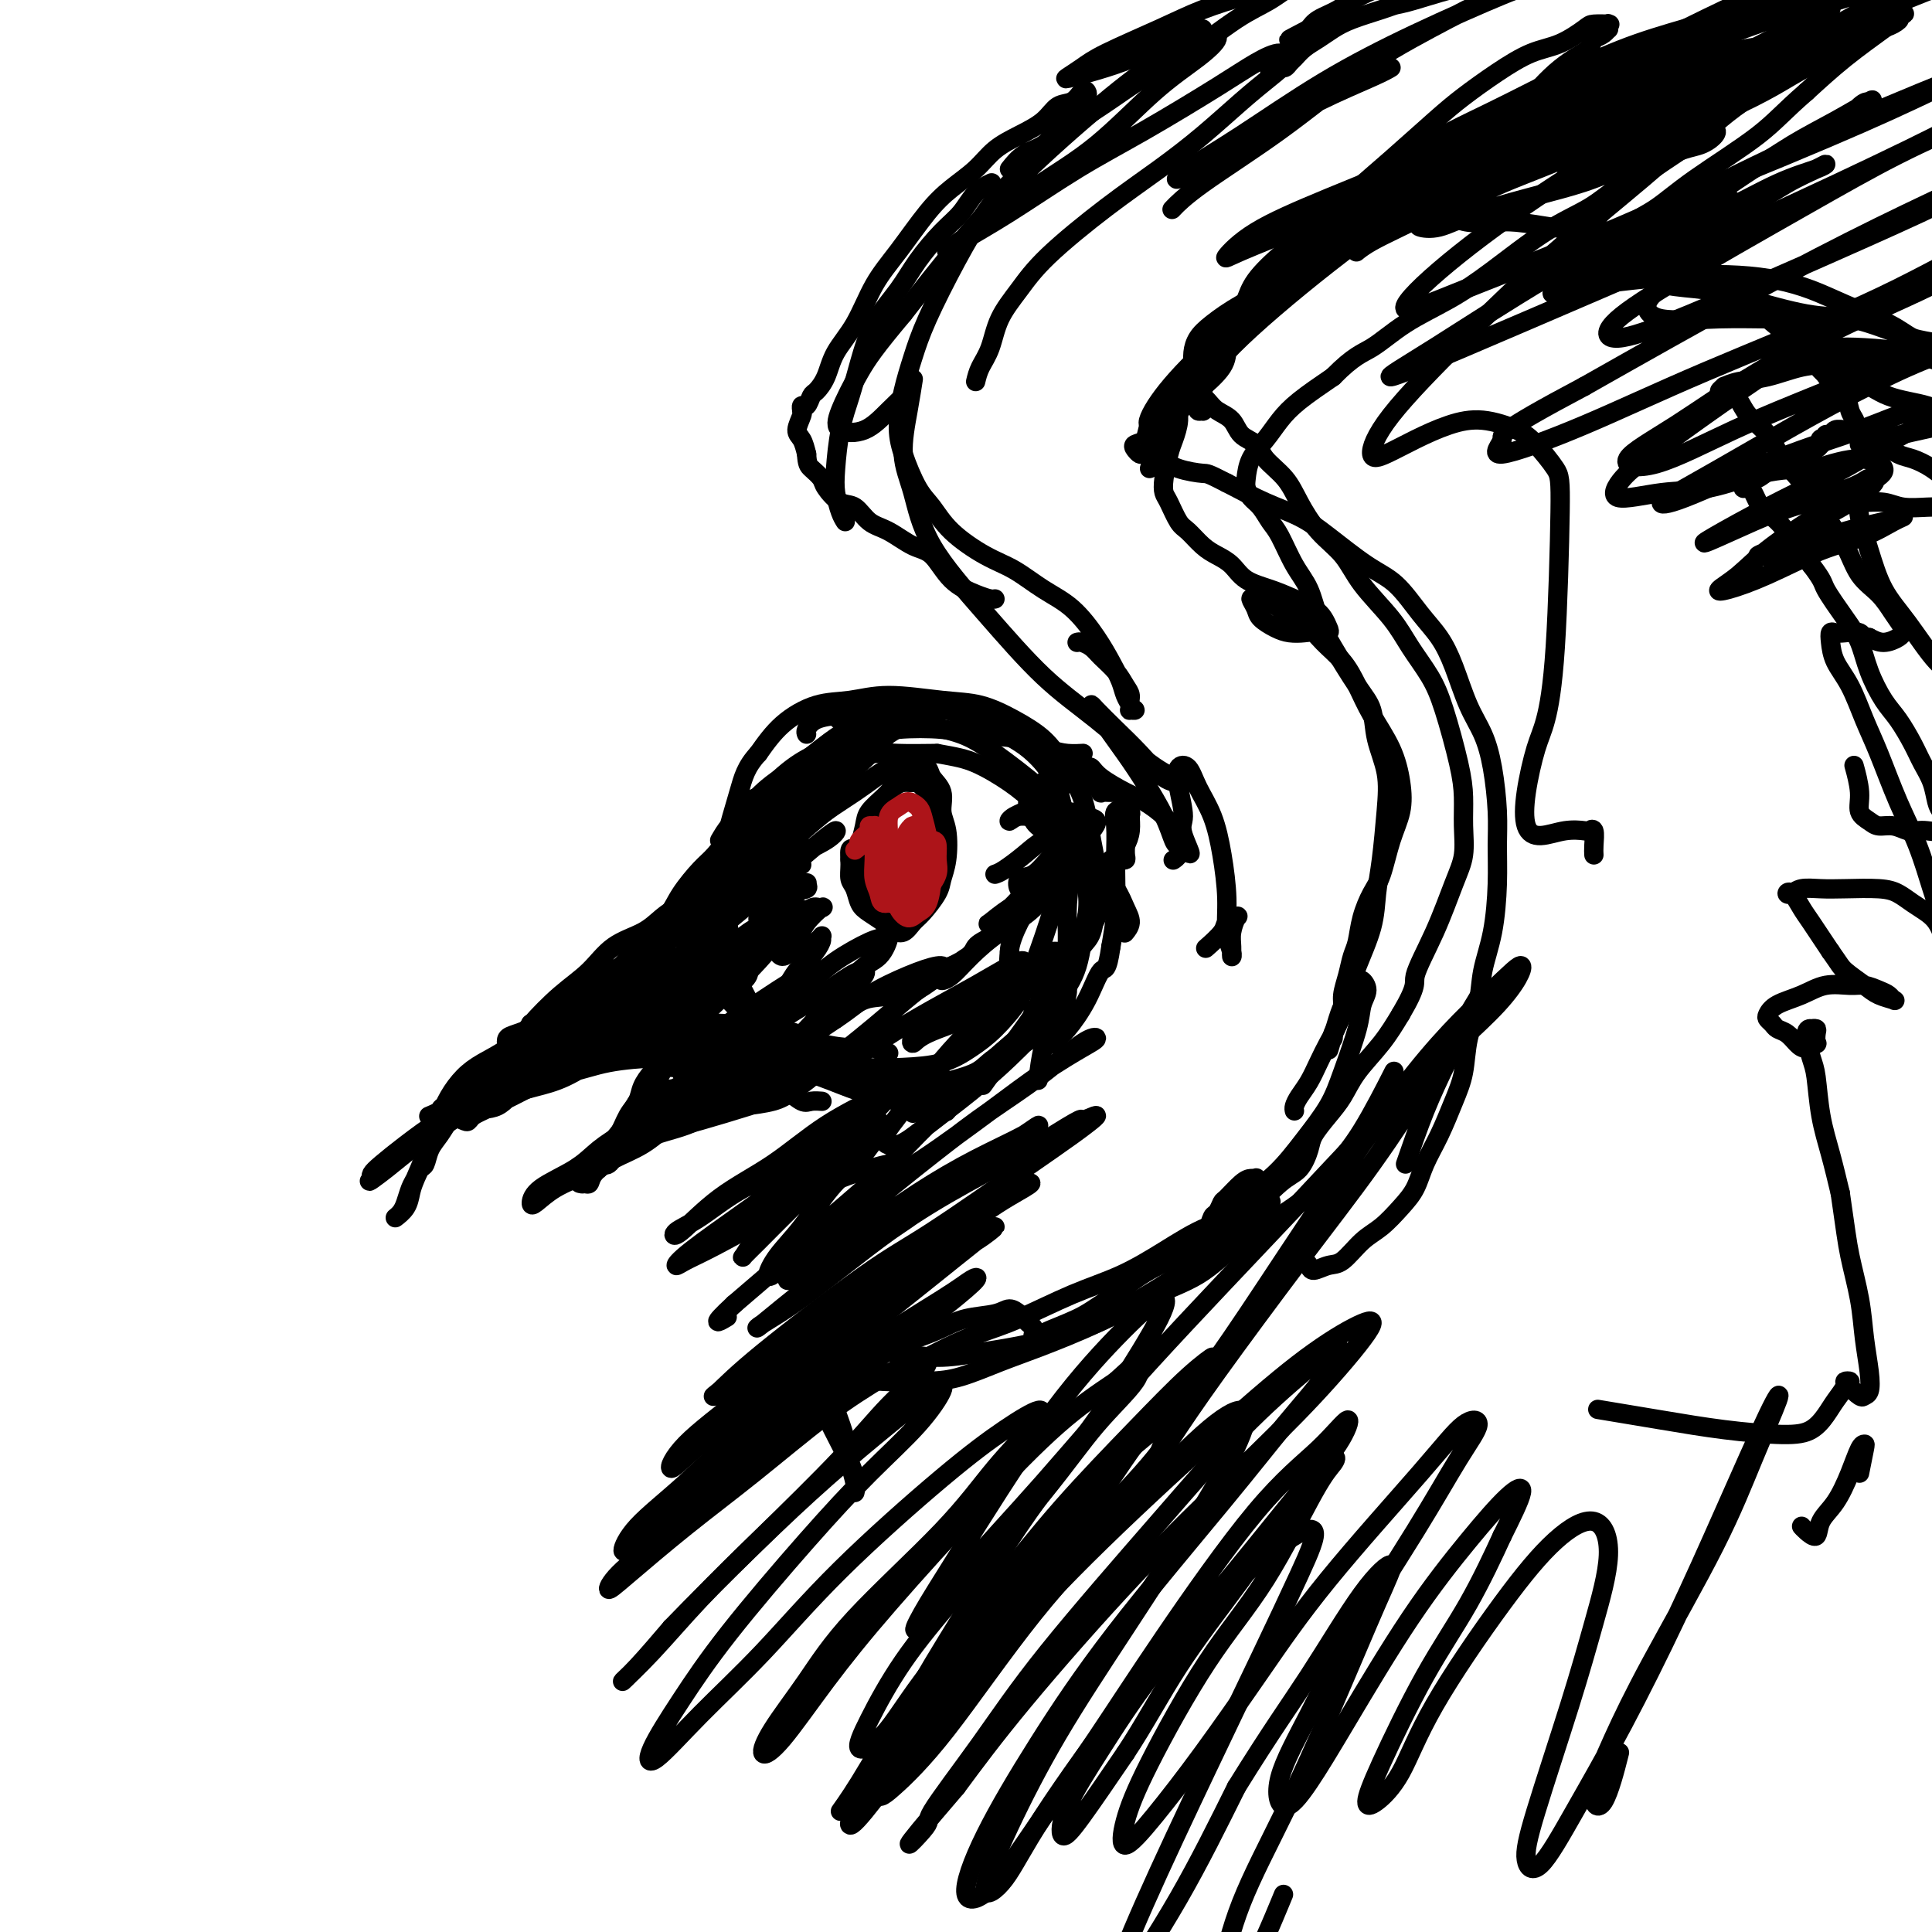 <svg viewBox='0 0 400 400' version='1.1' xmlns='http://www.w3.org/2000/svg' xmlns:xlink='http://www.w3.org/1999/xlink'><g fill='none' stroke='#000000' stroke-width='4' stroke-linecap='round' stroke-linejoin='round'><path d='M145,194c0.180,0.981 0.360,1.962 1,4c0.640,2.038 1.738,5.134 4,8c2.262,2.866 5.686,5.502 8,7c2.314,1.498 3.518,1.856 4,2c0.482,0.144 0.241,0.072 0,0'/><path d='M170,155c-0.042,0.245 -0.084,0.490 -1,1c-0.916,0.510 -2.706,1.284 -5,3c-2.294,1.716 -5.093,4.375 -7,7c-1.907,2.625 -2.921,5.216 -4,8c-1.079,2.784 -2.221,5.759 -3,9c-0.779,3.241 -1.194,6.747 -1,10c0.194,3.253 0.996,6.252 2,9c1.004,2.748 2.211,5.244 4,8c1.789,2.756 4.160,5.770 7,8c2.840,2.230 6.150,3.674 9,5c2.850,1.326 5.240,2.535 8,3c2.760,0.465 5.889,0.188 9,0c3.111,-0.188 6.202,-0.285 9,-1c2.798,-0.715 5.301,-2.047 8,-4c2.699,-1.953 5.593,-4.526 8,-7c2.407,-2.474 4.327,-4.850 6,-7c1.673,-2.150 3.099,-4.075 4,-7c0.901,-2.925 1.277,-6.851 2,-10c0.723,-3.149 1.795,-5.521 2,-8c0.205,-2.479 -0.456,-5.065 -1,-8c-0.544,-2.935 -0.972,-6.219 -2,-9c-1.028,-2.781 -2.657,-5.059 -4,-7c-1.343,-1.941 -2.401,-3.544 -4,-5c-1.599,-1.456 -3.738,-2.765 -6,-4c-2.262,-1.235 -4.647,-2.397 -7,-3c-2.353,-0.603 -4.673,-0.649 -8,-1c-3.327,-0.351 -7.659,-1.008 -11,-1c-3.341,0.008 -5.689,0.683 -8,1c-2.311,0.317 -4.584,0.278 -7,1c-2.416,0.722 -4.976,2.206 -7,4c-2.024,1.794 -3.512,3.897 -5,6'/><path d='M157,156c-2.600,2.821 -3.099,4.873 -4,8c-0.901,3.127 -2.205,7.330 -3,11c-0.795,3.670 -1.082,6.808 -1,10c0.082,3.192 0.533,6.438 1,9c0.467,2.562 0.951,4.442 2,7c1.049,2.558 2.665,5.796 4,8c1.335,2.204 2.389,3.374 5,5c2.611,1.626 6.777,3.709 10,5c3.223,1.291 5.501,1.790 8,2c2.499,0.210 5.219,0.133 8,0c2.781,-0.133 5.625,-0.320 8,-1c2.375,-0.680 4.283,-1.851 6,-3c1.717,-1.149 3.242,-2.275 5,-4c1.758,-1.725 3.747,-4.047 5,-6c1.253,-1.953 1.769,-3.536 3,-7c1.231,-3.464 3.177,-8.810 4,-12c0.823,-3.190 0.525,-4.226 1,-6c0.475,-1.774 1.724,-4.287 2,-7c0.276,-2.713 -0.421,-5.626 -1,-8c-0.579,-2.374 -1.039,-4.207 -2,-6c-0.961,-1.793 -2.422,-3.545 -4,-5c-1.578,-1.455 -3.271,-2.614 -6,-4c-2.729,-1.386 -6.494,-2.998 -9,-4c-2.506,-1.002 -3.754,-1.392 -7,-1c-3.246,0.392 -8.489,1.567 -12,2c-3.511,0.433 -5.289,0.124 -6,0c-0.711,-0.124 -0.356,-0.062 0,0'/><path d='M177,176c-0.429,-0.259 -0.859,-0.519 -1,0c-0.141,0.519 0.005,1.815 0,3c-0.005,1.185 -0.162,2.258 0,3c0.162,0.742 0.642,1.152 1,2c0.358,0.848 0.593,2.134 1,3c0.407,0.866 0.987,1.313 2,2c1.013,0.687 2.461,1.614 3,2c0.539,0.386 0.171,0.232 1,0c0.829,-0.232 2.856,-0.541 4,-1c1.144,-0.459 1.403,-1.068 2,-2c0.597,-0.932 1.530,-2.185 2,-3c0.470,-0.815 0.476,-1.190 1,-2c0.524,-0.810 1.567,-2.055 2,-3c0.433,-0.945 0.258,-1.589 0,-3c-0.258,-1.411 -0.598,-3.587 -1,-5c-0.402,-1.413 -0.866,-2.063 -1,-3c-0.134,-0.937 0.063,-2.161 0,-3c-0.063,-0.839 -0.387,-1.294 -1,-2c-0.613,-0.706 -1.514,-1.662 -2,-2c-0.486,-0.338 -0.558,-0.057 -1,0c-0.442,0.057 -1.256,-0.110 -2,0c-0.744,0.110 -1.418,0.498 -2,1c-0.582,0.502 -1.072,1.119 -2,2c-0.928,0.881 -2.295,2.025 -3,3c-0.705,0.975 -0.750,1.782 -1,3c-0.250,1.218 -0.705,2.847 -1,4c-0.295,1.153 -0.430,1.828 0,3c0.430,1.172 1.425,2.840 2,4c0.575,1.160 0.732,1.812 1,3c0.268,1.188 0.648,2.911 1,4c0.352,1.089 0.676,1.545 1,2'/><path d='M183,191c1.132,2.900 1.463,2.152 2,2c0.537,-0.152 1.281,0.294 2,0c0.719,-0.294 1.411,-1.328 2,-2c0.589,-0.672 1.073,-0.980 2,-2c0.927,-1.020 2.297,-2.750 3,-4c0.703,-1.250 0.740,-2.018 1,-3c0.260,-0.982 0.742,-2.178 1,-4c0.258,-1.822 0.292,-4.270 0,-6c-0.292,-1.730 -0.908,-2.741 -1,-4c-0.092,-1.259 0.342,-2.765 0,-4c-0.342,-1.235 -1.460,-2.198 -2,-3c-0.540,-0.802 -0.504,-1.443 -1,-2c-0.496,-0.557 -1.525,-1.030 -2,-1c-0.475,0.030 -0.397,0.562 -1,1c-0.603,0.438 -1.889,0.783 -3,2c-1.111,1.217 -2.049,3.307 -3,5c-0.951,1.693 -1.915,2.990 -3,5c-1.085,2.010 -2.292,4.733 -3,6c-0.708,1.267 -0.917,1.076 -1,1c-0.083,-0.076 -0.042,-0.038 0,0'/><path d='M157,165c-0.062,0.020 -0.124,0.040 0,0c0.124,-0.040 0.433,-0.139 0,0c-0.433,0.139 -1.610,0.518 -2,1c-0.390,0.482 0.006,1.069 -1,3c-1.006,1.931 -3.416,5.206 -5,8c-1.584,2.794 -2.344,5.108 -4,8c-1.656,2.892 -4.207,6.362 -6,9c-1.793,2.638 -2.827,4.444 -4,6c-1.173,1.556 -2.486,2.862 -3,4c-0.514,1.138 -0.231,2.109 0,2c0.231,-0.109 0.408,-1.299 1,-2c0.592,-0.701 1.598,-0.915 2,-1c0.402,-0.085 0.201,-0.043 0,0'/><path d='M150,185c0.112,-0.168 0.224,-0.337 0,0c-0.224,0.337 -0.786,1.179 -2,2c-1.214,0.821 -3.082,1.622 -5,3c-1.918,1.378 -3.885,3.332 -6,5c-2.115,1.668 -4.377,3.049 -7,5c-2.623,1.951 -5.606,4.470 -8,6c-2.394,1.530 -4.198,2.070 -5,2c-0.802,-0.070 -0.600,-0.750 0,-1c0.600,-0.250 1.600,-0.072 2,0c0.400,0.072 0.200,0.036 0,0'/><path d='M142,189c1.482,-1.926 2.963,-3.853 4,-5c1.037,-1.147 1.629,-1.516 2,-2c0.371,-0.484 0.522,-1.083 0,-1c-0.522,0.083 -1.716,0.848 -3,2c-1.284,1.152 -2.657,2.690 -5,5c-2.343,2.310 -5.655,5.391 -8,8c-2.345,2.609 -3.724,4.744 -6,7c-2.276,2.256 -5.449,4.632 -8,7c-2.551,2.368 -4.482,4.729 -6,6c-1.518,1.271 -2.625,1.454 -3,2c-0.375,0.546 -0.018,1.455 1,1c1.018,-0.455 2.696,-2.274 5,-4c2.304,-1.726 5.235,-3.359 8,-5c2.765,-1.641 5.363,-3.292 8,-5c2.637,-1.708 5.313,-3.474 8,-5c2.687,-1.526 5.383,-2.811 7,-4c1.617,-1.189 2.153,-2.282 3,-3c0.847,-0.718 2.005,-1.060 2,-1c-0.005,0.060 -1.173,0.521 -2,1c-0.827,0.479 -1.314,0.977 -3,2c-1.686,1.023 -4.573,2.571 -7,4c-2.427,1.429 -4.395,2.741 -7,4c-2.605,1.259 -5.848,2.467 -9,4c-3.152,1.533 -6.213,3.390 -9,5c-2.787,1.610 -5.300,2.972 -7,4c-1.700,1.028 -2.585,1.723 -3,2c-0.415,0.277 -0.359,0.136 0,0c0.359,-0.136 1.020,-0.267 2,-1c0.980,-0.733 2.280,-2.066 4,-3c1.720,-0.934 3.860,-1.467 6,-2'/><path d='M116,212c3.140,-1.454 4.989,-2.087 7,-3c2.011,-0.913 4.183,-2.104 6,-3c1.817,-0.896 3.279,-1.498 5,-2c1.721,-0.502 3.701,-0.905 5,-1c1.299,-0.095 1.918,0.117 3,0c1.082,-0.117 2.627,-0.564 4,-1c1.373,-0.436 2.573,-0.860 4,-1c1.427,-0.140 3.082,0.004 4,0c0.918,-0.004 1.100,-0.157 1,0c-0.100,0.157 -0.481,0.622 -1,1c-0.519,0.378 -1.174,0.669 -2,1c-0.826,0.331 -1.822,0.703 -3,1c-1.178,0.297 -2.538,0.518 -5,1c-2.462,0.482 -6.026,1.225 -9,2c-2.974,0.775 -5.357,1.580 -8,2c-2.643,0.420 -5.547,0.453 -8,1c-2.453,0.547 -4.455,1.608 -6,2c-1.545,0.392 -2.632,0.116 -3,0c-0.368,-0.116 -0.018,-0.072 1,0c1.018,0.072 2.704,0.171 5,0c2.296,-0.171 5.201,-0.612 8,-1c2.799,-0.388 5.492,-0.723 8,-1c2.508,-0.277 4.830,-0.498 7,-1c2.170,-0.502 4.187,-1.286 6,-2c1.813,-0.714 3.423,-1.358 5,-2c1.577,-0.642 3.121,-1.282 4,-2c0.879,-0.718 1.092,-1.513 1,-2c-0.092,-0.487 -0.489,-0.667 -1,-1c-0.511,-0.333 -1.138,-0.821 -2,-1c-0.862,-0.179 -1.961,-0.051 -3,0c-1.039,0.051 -2.020,0.026 -3,0'/><path d='M146,199c-1.688,0.259 -1.909,1.405 -3,2c-1.091,0.595 -3.051,0.638 -4,1c-0.949,0.362 -0.887,1.042 -3,2c-2.113,0.958 -6.401,2.192 -9,3c-2.599,0.808 -3.509,1.188 -5,2c-1.491,0.812 -3.563,2.057 -6,3c-2.437,0.943 -5.238,1.585 -7,2c-1.762,0.415 -2.485,0.603 -3,1c-0.515,0.397 -0.821,1.002 -1,1c-0.179,-0.002 -0.230,-0.611 0,-1c0.230,-0.389 0.742,-0.557 2,-1c1.258,-0.443 3.262,-1.159 5,-2c1.738,-0.841 3.209,-1.805 5,-3c1.791,-1.195 3.903,-2.619 6,-4c2.097,-1.381 4.180,-2.718 6,-4c1.820,-1.282 3.377,-2.509 4,-3c0.623,-0.491 0.311,-0.245 0,0'/><path d='M156,169c-0.367,0.052 -0.735,0.104 -1,0c-0.265,-0.104 -0.429,-0.364 -1,0c-0.571,0.364 -1.550,1.353 -2,2c-0.450,0.647 -0.373,0.954 -1,2c-0.627,1.046 -1.959,2.831 -3,4c-1.041,1.169 -1.791,1.721 -3,3c-1.209,1.279 -2.879,3.286 -4,5c-1.121,1.714 -1.695,3.136 -3,5c-1.305,1.864 -3.343,4.169 -5,6c-1.657,1.831 -2.933,3.187 -5,5c-2.067,1.813 -4.924,4.082 -7,6c-2.076,1.918 -3.372,3.486 -5,5c-1.628,1.514 -3.589,2.973 -5,4c-1.411,1.027 -2.271,1.623 -4,3c-1.729,1.377 -4.327,3.536 -6,5c-1.673,1.464 -2.421,2.235 -4,3c-1.579,0.765 -3.990,1.525 -5,2c-1.010,0.475 -0.618,0.666 -1,1c-0.382,0.334 -1.538,0.810 -2,1c-0.462,0.190 -0.231,0.095 0,0'/><path d='M124,208c-0.383,0.026 -0.765,0.052 -1,0c-0.235,-0.052 -0.321,-0.180 -1,0c-0.679,0.180 -1.951,0.670 -3,1c-1.049,0.330 -1.876,0.500 -3,1c-1.124,0.500 -2.544,1.329 -4,2c-1.456,0.671 -2.946,1.183 -4,2c-1.054,0.817 -1.671,1.940 -3,3c-1.329,1.060 -3.368,2.058 -5,3c-1.632,0.942 -2.856,1.829 -4,3c-1.144,1.171 -2.208,2.628 -3,4c-0.792,1.372 -1.312,2.660 -2,4c-0.688,1.340 -1.545,2.733 -2,4c-0.455,1.267 -0.508,2.410 -1,4c-0.492,1.590 -1.424,3.627 -2,5c-0.576,1.373 -0.796,2.081 -1,3c-0.204,0.919 -0.391,2.048 -1,3c-0.609,0.952 -1.638,1.728 -2,2c-0.362,0.272 -0.055,0.039 0,0c0.055,-0.039 -0.140,0.117 0,0c0.140,-0.117 0.615,-0.508 1,-1c0.385,-0.492 0.681,-1.086 1,-2c0.319,-0.914 0.662,-2.149 1,-3c0.338,-0.851 0.671,-1.319 1,-2c0.329,-0.681 0.654,-1.576 1,-2c0.346,-0.424 0.711,-0.379 1,-1c0.289,-0.621 0.500,-1.909 1,-3c0.500,-1.091 1.289,-1.986 2,-3c0.711,-1.014 1.345,-2.148 2,-3c0.655,-0.852 1.330,-1.422 2,-2c0.670,-0.578 1.334,-1.165 2,-2c0.666,-0.835 1.333,-1.917 2,-3'/><path d='M99,225c2.983,-4.610 1.939,-2.635 2,-2c0.061,0.635 1.226,-0.071 2,-1c0.774,-0.929 1.156,-2.080 2,-3c0.844,-0.920 2.149,-1.609 3,-2c0.851,-0.391 1.246,-0.483 2,-1c0.754,-0.517 1.866,-1.459 3,-2c1.134,-0.541 2.288,-0.682 3,-1c0.712,-0.318 0.981,-0.812 1,-1c0.019,-0.188 -0.212,-0.068 0,0c0.212,0.068 0.868,0.085 1,0c0.132,-0.085 -0.260,-0.272 -1,0c-0.740,0.272 -1.829,1.002 -3,2c-1.171,0.998 -2.425,2.265 -4,3c-1.575,0.735 -3.471,0.939 -5,2c-1.529,1.061 -2.691,2.980 -4,4c-1.309,1.020 -2.764,1.140 -4,2c-1.236,0.860 -2.253,2.458 -3,3c-0.747,0.542 -1.225,0.028 -1,0c0.225,-0.028 1.153,0.431 2,0c0.847,-0.431 1.614,-1.753 3,-3c1.386,-1.247 3.390,-2.419 6,-4c2.610,-1.581 5.825,-3.572 9,-5c3.175,-1.428 6.311,-2.294 9,-3c2.689,-0.706 4.931,-1.251 7,-2c2.069,-0.749 3.966,-1.700 6,-2c2.034,-0.300 4.204,0.052 6,0c1.796,-0.052 3.219,-0.508 4,-1c0.781,-0.492 0.921,-1.018 1,-1c0.079,0.018 0.098,0.582 0,1c-0.098,0.418 -0.314,0.691 -1,1c-0.686,0.309 -1.843,0.655 -3,1'/><path d='M142,210c-0.745,0.670 -1.108,1.346 -3,2c-1.892,0.654 -5.312,1.286 -8,2c-2.688,0.714 -4.644,1.510 -7,3c-2.356,1.490 -5.114,3.675 -8,5c-2.886,1.325 -5.901,1.791 -8,3c-2.099,1.209 -3.281,3.161 -5,4c-1.719,0.839 -3.974,0.565 -5,1c-1.026,0.435 -0.823,1.578 -1,2c-0.177,0.422 -0.733,0.123 -1,0c-0.267,-0.123 -0.246,-0.070 0,0c0.246,0.070 0.717,0.157 1,0c0.283,-0.157 0.380,-0.558 1,-1c0.620,-0.442 1.764,-0.927 4,-2c2.236,-1.073 5.565,-2.735 8,-4c2.435,-1.265 3.978,-2.132 6,-3c2.022,-0.868 4.525,-1.735 8,-3c3.475,-1.265 7.921,-2.927 11,-4c3.079,-1.073 4.790,-1.555 7,-2c2.210,-0.445 4.919,-0.851 7,-1c2.081,-0.149 3.533,-0.041 5,0c1.467,0.041 2.950,0.014 4,0c1.050,-0.014 1.666,-0.016 2,0c0.334,0.016 0.387,0.050 0,0c-0.387,-0.050 -1.215,-0.183 -2,0c-0.785,0.183 -1.527,0.683 -3,1c-1.473,0.317 -3.677,0.452 -6,1c-2.323,0.548 -4.763,1.509 -7,2c-2.237,0.491 -4.270,0.513 -7,1c-2.730,0.487 -6.158,1.439 -9,2c-2.842,0.561 -5.098,0.732 -7,1c-1.902,0.268 -3.451,0.634 -5,1'/><path d='M114,221c-7.031,1.195 -2.608,-0.318 -1,-1c1.608,-0.682 0.403,-0.532 1,-1c0.597,-0.468 2.997,-1.555 5,-2c2.003,-0.445 3.611,-0.249 6,-1c2.389,-0.751 5.561,-2.449 8,-3c2.439,-0.551 4.146,0.045 6,0c1.854,-0.045 3.857,-0.730 6,-1c2.143,-0.270 4.428,-0.124 6,0c1.572,0.124 2.433,0.225 4,0c1.567,-0.225 3.842,-0.775 5,-1c1.158,-0.225 1.200,-0.125 1,0c-0.200,0.125 -0.642,0.274 -1,0c-0.358,-0.274 -0.634,-0.972 -1,-1c-0.366,-0.028 -0.823,0.613 -1,1c-0.177,0.387 -0.075,0.519 0,1c0.075,0.481 0.121,1.312 1,2c0.879,0.688 2.590,1.235 4,2c1.410,0.765 2.520,1.749 5,3c2.480,1.251 6.329,2.770 9,4c2.671,1.230 4.164,2.173 6,3c1.836,0.827 4.016,1.539 6,2c1.984,0.461 3.773,0.671 5,1c1.227,0.329 1.892,0.777 2,1c0.108,0.223 -0.340,0.223 -1,0c-0.660,-0.223 -1.531,-0.667 -3,-1c-1.469,-0.333 -3.537,-0.554 -6,-1c-2.463,-0.446 -5.320,-1.117 -8,-2c-2.680,-0.883 -5.182,-1.979 -8,-3c-2.818,-1.021 -5.951,-1.967 -8,-3c-2.049,-1.033 -3.014,-2.152 -4,-3c-0.986,-0.848 -1.993,-1.424 -3,-2'/><path d='M155,215c-3.508,-2.146 -0.777,-2.011 1,-2c1.777,0.011 2.601,-0.103 4,0c1.399,0.103 3.372,0.424 5,1c1.628,0.576 2.910,1.408 5,2c2.090,0.592 4.987,0.943 7,1c2.013,0.057 3.142,-0.181 4,0c0.858,0.181 1.447,0.780 2,1c0.553,0.220 1.072,0.059 1,0c-0.072,-0.059 -0.735,-0.017 -1,0c-0.265,0.017 -0.133,0.008 0,0'/><path d='M163,219c-0.653,-0.000 -1.306,-0.000 -2,0c-0.694,0.000 -1.430,0.000 -2,0c-0.570,-0.000 -0.976,-0.001 -2,0c-1.024,0.001 -2.666,0.002 -4,0c-1.334,-0.002 -2.360,-0.008 -4,0c-1.640,0.008 -3.894,0.028 -6,0c-2.106,-0.028 -4.065,-0.105 -7,0c-2.935,0.105 -6.847,0.391 -10,1c-3.153,0.609 -5.547,1.540 -8,2c-2.453,0.460 -4.964,0.450 -7,1c-2.036,0.550 -3.596,1.661 -5,2c-1.404,0.339 -2.650,-0.096 -3,0c-0.350,0.096 0.197,0.721 1,1c0.803,0.279 1.860,0.213 3,0c1.140,-0.213 2.361,-0.572 4,-1c1.639,-0.428 3.694,-0.923 6,-2c2.306,-1.077 4.862,-2.734 7,-4c2.138,-1.266 3.859,-2.141 5,-3c1.141,-0.859 1.703,-1.703 2,-2c0.297,-0.297 0.327,-0.046 0,0c-0.327,0.046 -1.013,-0.114 -2,0c-0.987,0.114 -2.275,0.502 -4,1c-1.725,0.498 -3.887,1.107 -6,2c-2.113,0.893 -4.178,2.069 -6,3c-1.822,0.931 -3.401,1.618 -6,3c-2.599,1.382 -6.217,3.459 -9,5c-2.783,1.541 -4.732,2.545 -7,4c-2.268,1.455 -4.855,3.359 -7,5c-2.145,1.641 -3.847,3.019 -5,4c-1.153,0.981 -1.758,1.566 -2,2c-0.242,0.434 -0.121,0.717 0,1'/><path d='M77,244c-1.697,1.578 1.061,-0.476 3,-2c1.939,-1.524 3.059,-2.516 5,-4c1.941,-1.484 4.703,-3.459 7,-5c2.297,-1.541 4.129,-2.649 6,-4c1.871,-1.351 3.781,-2.946 5,-4c1.219,-1.054 1.746,-1.568 2,-2c0.254,-0.432 0.233,-0.784 0,-1c-0.233,-0.216 -0.679,-0.298 -1,0c-0.321,0.298 -0.518,0.976 0,1c0.518,0.024 1.751,-0.605 3,-1c1.249,-0.395 2.515,-0.554 4,-1c1.485,-0.446 3.188,-1.178 5,-2c1.812,-0.822 3.732,-1.735 6,-2c2.268,-0.265 4.883,0.118 7,0c2.117,-0.118 3.736,-0.737 6,-1c2.264,-0.263 5.172,-0.169 8,0c2.828,0.169 5.577,0.412 8,1c2.423,0.588 4.520,1.519 7,2c2.480,0.481 5.343,0.511 8,1c2.657,0.489 5.109,1.438 7,2c1.891,0.562 3.222,0.736 5,1c1.778,0.264 4.005,0.617 6,1c1.995,0.383 3.760,0.797 5,1c1.240,0.203 1.956,0.194 3,0c1.044,-0.194 2.416,-0.574 3,-1c0.584,-0.426 0.381,-0.899 0,-1c-0.381,-0.101 -0.939,0.169 -2,0c-1.061,-0.169 -2.625,-0.777 -4,-1c-1.375,-0.223 -2.563,-0.060 -4,0c-1.437,0.060 -3.125,0.017 -4,0c-0.875,-0.017 -0.938,-0.009 -1,0'/><path d='M180,222c-2.176,-0.358 -0.114,-0.253 1,0c1.114,0.253 1.282,0.654 2,1c0.718,0.346 1.988,0.638 3,1c1.012,0.362 1.766,0.796 3,1c1.234,0.204 2.950,0.179 4,0c1.050,-0.179 1.436,-0.510 3,-1c1.564,-0.490 4.306,-1.138 6,-2c1.694,-0.862 2.338,-1.937 4,-3c1.662,-1.063 4.340,-2.114 6,-3c1.660,-0.886 2.301,-1.609 3,-2c0.699,-0.391 1.458,-0.451 2,-1c0.542,-0.549 0.869,-1.585 1,-2c0.131,-0.415 0.065,-0.207 0,0'/><path d='M141,187c-0.144,0.422 -0.289,0.844 0,1c0.289,0.156 1.011,0.047 1,0c-0.011,-0.047 -0.755,-0.031 -1,0c-0.245,0.031 0.010,0.079 0,0c-0.010,-0.079 -0.286,-0.283 -1,0c-0.714,0.283 -1.865,1.052 -3,2c-1.135,0.948 -2.254,2.074 -4,3c-1.746,0.926 -4.119,1.653 -6,3c-1.881,1.347 -3.271,3.313 -5,5c-1.729,1.687 -3.797,3.096 -6,5c-2.203,1.904 -4.543,4.305 -6,6c-1.457,1.695 -2.033,2.684 -3,4c-0.967,1.316 -2.326,2.957 -3,4c-0.674,1.043 -0.662,1.486 -1,2c-0.338,0.514 -1.024,1.099 -1,1c0.024,-0.099 0.760,-0.882 1,-1c0.240,-0.118 -0.017,0.429 0,0c0.017,-0.429 0.307,-1.836 1,-3c0.693,-1.164 1.790,-2.086 3,-3c1.210,-0.914 2.532,-1.818 4,-3c1.468,-1.182 3.082,-2.640 5,-4c1.918,-1.360 4.141,-2.622 6,-4c1.859,-1.378 3.355,-2.872 5,-4c1.645,-1.128 3.440,-1.888 5,-3c1.560,-1.112 2.887,-2.574 4,-4c1.113,-1.426 2.014,-2.817 3,-4c0.986,-1.183 2.057,-2.160 3,-3c0.943,-0.840 1.758,-1.545 3,-3c1.242,-1.455 2.911,-3.661 4,-5c1.089,-1.339 1.597,-1.811 3,-3c1.403,-1.189 3.702,-3.094 6,-5'/><path d='M158,171c9.516,-8.976 5.307,-5.416 5,-5c-0.307,0.416 3.288,-2.312 6,-4c2.712,-1.688 4.541,-2.337 7,-4c2.459,-1.663 5.549,-4.341 8,-6c2.451,-1.659 4.265,-2.301 6,-3c1.735,-0.699 3.393,-1.455 5,-2c1.607,-0.545 3.163,-0.877 4,-1c0.837,-0.123 0.953,-0.035 1,0c0.047,0.035 0.023,0.018 0,0'/><path d='M165,160c-0.045,-0.347 -0.089,-0.695 0,-1c0.089,-0.305 0.312,-0.569 1,-1c0.688,-0.431 1.842,-1.031 3,-2c1.158,-0.969 2.322,-2.309 4,-3c1.678,-0.691 3.872,-0.733 6,-1c2.128,-0.267 4.190,-0.759 7,-1c2.810,-0.241 6.369,-0.233 9,0c2.631,0.233 4.334,0.689 7,1c2.666,0.311 6.294,0.476 9,1c2.706,0.524 4.490,1.408 6,2c1.510,0.592 2.745,0.891 4,1c1.255,0.109 2.530,0.029 3,0c0.470,-0.029 0.134,-0.008 0,0c-0.134,0.008 -0.067,0.004 0,0'/><path d='M203,152c0.084,-0.536 0.168,-1.073 -1,-2c-1.168,-0.927 -3.587,-2.246 -5,-3c-1.413,-0.754 -1.821,-0.943 -2,-1c-0.179,-0.057 -0.129,0.019 0,0c0.129,-0.019 0.337,-0.132 1,0c0.663,0.132 1.781,0.509 3,1c1.219,0.491 2.538,1.098 4,2c1.462,0.902 3.067,2.101 5,3c1.933,0.899 4.195,1.497 6,2c1.805,0.503 3.152,0.909 5,2c1.848,1.091 4.196,2.866 6,4c1.804,1.134 3.063,1.626 4,2c0.937,0.374 1.551,0.629 2,1c0.449,0.371 0.735,0.857 0,1c-0.735,0.143 -2.489,-0.055 -3,0c-0.511,0.055 0.220,0.365 0,0c-0.220,-0.365 -1.391,-1.406 -2,-2c-0.609,-0.594 -0.657,-0.743 -1,-1c-0.343,-0.257 -0.980,-0.623 -1,-1c-0.020,-0.377 0.577,-0.765 1,-1c0.423,-0.235 0.673,-0.317 1,0c0.327,0.317 0.731,1.032 2,2c1.269,0.968 3.401,2.188 5,3c1.599,0.812 2.664,1.215 4,2c1.336,0.785 2.943,1.951 4,3c1.057,1.049 1.565,1.980 2,3c0.435,1.020 0.797,2.129 1,3c0.203,0.871 0.247,1.504 0,2c-0.247,0.496 -0.785,0.856 -1,1c-0.215,0.144 -0.108,0.072 0,0'/><path d='M233,172c0.001,-0.210 0.001,-0.420 0,0c-0.001,0.420 -0.004,1.472 0,2c0.004,0.528 0.015,0.534 0,1c-0.015,0.466 -0.056,1.393 0,2c0.056,0.607 0.207,0.894 0,1c-0.207,0.106 -0.774,0.030 -1,0c-0.226,-0.030 -0.113,-0.015 0,0'/><path d='M230,178c0.090,0.303 0.179,0.606 0,1c-0.179,0.394 -0.628,0.881 -1,2c-0.372,1.119 -0.668,2.872 -1,4c-0.332,1.128 -0.701,1.631 -1,3c-0.299,1.369 -0.528,3.605 -1,5c-0.472,1.395 -1.188,1.948 -2,3c-0.812,1.052 -1.721,2.603 -3,4c-1.279,1.397 -2.929,2.640 -4,4c-1.071,1.360 -1.562,2.838 -2,4c-0.438,1.162 -0.823,2.007 -1,2c-0.177,-0.007 -0.147,-0.868 0,-1c0.147,-0.132 0.410,0.463 1,0c0.590,-0.463 1.509,-1.986 2,-3c0.491,-1.014 0.556,-1.520 1,-2c0.444,-0.480 1.267,-0.933 2,-2c0.733,-1.067 1.376,-2.746 2,-4c0.624,-1.254 1.229,-2.082 2,-4c0.771,-1.918 1.709,-4.928 3,-8c1.291,-3.072 2.936,-6.208 4,-8c1.064,-1.792 1.549,-2.240 2,-3c0.451,-0.760 0.869,-1.833 1,-3c0.131,-1.167 -0.025,-2.430 0,-3c0.025,-0.570 0.231,-0.447 0,-1c-0.231,-0.553 -0.899,-1.780 -1,-2c-0.101,-0.220 0.365,0.568 0,1c-0.365,0.432 -1.561,0.507 -2,1c-0.439,0.493 -0.120,1.403 0,3c0.120,1.597 0.043,3.882 0,6c-0.043,2.118 -0.050,4.070 0,6c0.050,1.930 0.157,3.837 0,6c-0.157,2.163 -0.579,4.581 -1,7'/><path d='M230,196c-0.792,5.499 -1.271,4.247 -2,5c-0.729,0.753 -1.706,3.511 -3,6c-1.294,2.489 -2.904,4.709 -4,6c-1.096,1.291 -1.678,1.652 -2,2c-0.322,0.348 -0.385,0.682 -1,1c-0.615,0.318 -1.784,0.618 -2,0c-0.216,-0.618 0.521,-2.155 1,-3c0.479,-0.845 0.701,-0.999 1,-2c0.299,-1.001 0.677,-2.848 1,-4c0.323,-1.152 0.592,-1.610 1,-2c0.408,-0.390 0.957,-0.713 1,0c0.043,0.713 -0.419,2.462 -1,4c-0.581,1.538 -1.279,2.866 -2,4c-0.721,1.134 -1.463,2.075 -2,4c-0.537,1.925 -0.868,4.836 -1,6c-0.132,1.164 -0.066,0.582 0,0'/><path d='M270,261c0.383,0.280 0.766,0.559 1,1c0.234,0.441 0.319,1.042 1,1c0.681,-0.042 1.956,-0.727 3,-1c1.044,-0.273 1.855,-0.133 3,-1c1.145,-0.867 2.624,-2.740 4,-4c1.376,-1.260 2.651,-1.906 4,-3c1.349,-1.094 2.774,-2.637 4,-4c1.226,-1.363 2.255,-2.547 3,-4c0.745,-1.453 1.207,-3.177 2,-5c0.793,-1.823 1.918,-3.745 3,-6c1.082,-2.255 2.120,-4.841 3,-7c0.880,-2.159 1.601,-3.889 2,-6c0.399,-2.111 0.475,-4.603 1,-7c0.525,-2.397 1.500,-4.698 2,-7c0.500,-2.302 0.527,-4.604 1,-7c0.473,-2.396 1.392,-4.887 2,-8c0.608,-3.113 0.904,-6.849 1,-10c0.096,-3.151 -0.008,-5.718 0,-8c0.008,-2.282 0.126,-4.279 0,-7c-0.126,-2.721 -0.497,-6.166 -1,-9c-0.503,-2.834 -1.137,-5.056 -2,-7c-0.863,-1.944 -1.955,-3.609 -3,-6c-1.045,-2.391 -2.043,-5.508 -3,-8c-0.957,-2.492 -1.872,-4.357 -3,-6c-1.128,-1.643 -2.470,-3.062 -4,-5c-1.530,-1.938 -3.249,-4.394 -5,-6c-1.751,-1.606 -3.533,-2.361 -6,-4c-2.467,-1.639 -5.620,-4.161 -8,-6c-2.380,-1.839 -3.987,-2.995 -6,-4c-2.013,-1.005 -4.432,-1.859 -7,-3c-2.568,-1.141 -5.284,-2.571 -8,-4'/><path d='M254,100c-4.131,-2.122 -3.957,-1.927 -5,-2c-1.043,-0.073 -3.302,-0.415 -5,-1c-1.698,-0.585 -2.835,-1.414 -4,-2c-1.165,-0.586 -2.358,-0.929 -3,-1c-0.642,-0.071 -0.735,0.131 -1,0c-0.265,-0.131 -0.703,-0.594 -1,-1c-0.297,-0.406 -0.453,-0.755 0,-1c0.453,-0.245 1.514,-0.384 2,-1c0.486,-0.616 0.398,-1.707 1,-3c0.602,-1.293 1.895,-2.786 3,-4c1.105,-1.214 2.021,-2.149 4,-4c1.979,-1.851 5.020,-4.619 7,-7c1.980,-2.381 2.899,-4.377 5,-7c2.101,-2.623 5.383,-5.874 8,-9c2.617,-3.126 4.567,-6.127 7,-9c2.433,-2.873 5.348,-5.618 8,-8c2.652,-2.382 5.040,-4.399 8,-7c2.960,-2.601 6.492,-5.784 9,-8c2.508,-2.216 3.992,-3.466 6,-5c2.008,-1.534 4.539,-3.353 7,-5c2.461,-1.647 4.853,-3.121 7,-4c2.147,-0.879 4.050,-1.164 6,-2c1.950,-0.836 3.948,-2.225 5,-3c1.052,-0.775 1.157,-0.936 2,-1c0.843,-0.064 2.423,-0.032 3,0c0.577,0.032 0.153,0.064 0,0c-0.153,-0.064 -0.033,-0.224 0,0c0.033,0.224 -0.022,0.833 0,1c0.022,0.167 0.121,-0.109 0,0c-0.121,0.109 -0.463,0.603 -1,1c-0.537,0.397 -1.268,0.699 -2,1'/><path d='M330,8c-0.561,0.832 -0.462,1.411 -1,2c-0.538,0.589 -1.711,1.186 -3,2c-1.289,0.814 -2.693,1.844 -4,3c-1.307,1.156 -2.519,2.438 -4,4c-1.481,1.562 -3.233,3.404 -5,5c-1.767,1.596 -3.549,2.945 -5,4c-1.451,1.055 -2.572,1.816 -4,3c-1.428,1.184 -3.165,2.789 -4,4c-0.835,1.211 -0.768,2.026 -1,3c-0.232,0.974 -0.763,2.107 -1,3c-0.237,0.893 -0.182,1.546 0,2c0.182,0.454 0.489,0.709 1,1c0.511,0.291 1.225,0.617 2,1c0.775,0.383 1.609,0.824 3,1c1.391,0.176 3.338,0.088 5,0c1.662,-0.088 3.038,-0.176 5,0c1.962,0.176 4.510,0.614 7,1c2.490,0.386 4.923,0.719 7,1c2.077,0.281 3.797,0.511 6,1c2.203,0.489 4.887,1.238 7,2c2.113,0.762 3.653,1.537 6,3c2.347,1.463 5.499,3.615 8,5c2.501,1.385 4.349,2.002 6,3c1.651,0.998 3.104,2.378 5,4c1.896,1.622 4.234,3.488 6,5c1.766,1.512 2.960,2.671 4,4c1.040,1.329 1.925,2.829 3,4c1.075,1.171 2.340,2.015 3,3c0.660,0.985 0.716,2.111 1,3c0.284,0.889 0.795,1.540 1,2c0.205,0.460 0.102,0.730 0,1'/><path d='M384,88c1.842,2.569 0.448,0.491 0,0c-0.448,-0.491 0.049,0.605 0,1c-0.049,0.395 -0.644,0.091 -1,0c-0.356,-0.091 -0.473,0.032 -1,0c-0.527,-0.032 -1.466,-0.218 -2,0c-0.534,0.218 -0.665,0.842 -1,1c-0.335,0.158 -0.875,-0.150 -1,0c-0.125,0.150 0.163,0.757 0,1c-0.163,0.243 -0.778,0.121 -1,0c-0.222,-0.121 -0.053,-0.240 0,0c0.053,0.240 -0.012,0.838 0,1c0.012,0.162 0.099,-0.111 0,0c-0.099,0.111 -0.385,0.606 -1,1c-0.615,0.394 -1.559,0.688 -2,1c-0.441,0.312 -0.380,0.643 -1,1c-0.620,0.357 -1.920,0.741 -3,1c-1.080,0.259 -1.939,0.394 -3,1c-1.061,0.606 -2.322,1.683 -3,2c-0.678,0.317 -0.771,-0.125 -1,0c-0.229,0.125 -0.594,0.818 -1,1c-0.406,0.182 -0.852,-0.145 -1,0c-0.148,0.145 0.002,0.764 0,1c-0.002,0.236 -0.156,0.090 0,0c0.156,-0.090 0.622,-0.123 1,0c0.378,0.123 0.667,0.401 1,1c0.333,0.599 0.711,1.517 1,2c0.289,0.483 0.489,0.530 1,1c0.511,0.470 1.333,1.363 2,2c0.667,0.637 1.180,1.018 2,2c0.820,0.982 1.949,2.566 3,4c1.051,1.434 2.026,2.717 3,4'/><path d='M375,117c2.645,3.460 2.259,3.608 3,5c0.741,1.392 2.610,4.026 4,6c1.390,1.974 2.302,3.287 3,5c0.698,1.713 1.184,3.826 2,6c0.816,2.174 1.963,4.408 3,6c1.037,1.592 1.966,2.541 3,4c1.034,1.459 2.175,3.428 3,5c0.825,1.572 1.335,2.749 2,4c0.665,1.251 1.485,2.578 2,4c0.515,1.422 0.723,2.940 1,4c0.277,1.060 0.622,1.661 1,2c0.378,0.339 0.789,0.417 1,1c0.211,0.583 0.222,1.673 0,2c-0.222,0.327 -0.678,-0.107 -1,0c-0.322,0.107 -0.512,0.757 -1,1c-0.488,0.243 -1.275,0.080 -2,0c-0.725,-0.080 -1.387,-0.076 -2,0c-0.613,0.076 -1.177,0.226 -2,0c-0.823,-0.226 -1.904,-0.827 -3,-1c-1.096,-0.173 -2.206,0.082 -3,0c-0.794,-0.082 -1.271,-0.503 -2,-1c-0.729,-0.497 -1.711,-1.071 -2,-2c-0.289,-0.929 0.114,-2.212 0,-4c-0.114,-1.788 -0.747,-4.082 -1,-5c-0.253,-0.918 -0.127,-0.459 0,0'/><path d='M238,97c0.357,-1.053 0.714,-2.106 1,-3c0.286,-0.894 0.502,-1.629 2,-4c1.498,-2.371 4.279,-6.377 7,-10c2.721,-3.623 5.382,-6.862 11,-12c5.618,-5.138 14.191,-12.175 22,-18c7.809,-5.825 14.853,-10.436 22,-15c7.147,-4.564 14.399,-9.079 21,-13c6.601,-3.921 12.553,-7.247 18,-10c5.447,-2.753 10.390,-4.934 13,-6c2.610,-1.066 2.889,-1.019 3,-1c0.111,0.019 0.056,0.009 0,0'/><path d='M257,63c0.324,-0.109 0.648,-0.217 1,-1c0.352,-0.783 0.733,-2.240 2,-4c1.267,-1.760 3.421,-3.824 6,-6c2.579,-2.176 5.582,-4.465 10,-8c4.418,-3.535 10.249,-8.316 16,-12c5.751,-3.684 11.421,-6.272 17,-9c5.579,-2.728 11.068,-5.595 16,-8c4.932,-2.405 9.306,-4.348 14,-6c4.694,-1.652 9.709,-3.013 13,-4c3.291,-0.987 4.860,-1.599 6,-2c1.140,-0.401 1.852,-0.592 2,0c0.148,0.592 -0.268,1.967 -2,3c-1.732,1.033 -4.781,1.724 -6,2c-1.219,0.276 -0.610,0.138 0,0'/><path d='M277,43c-2.139,1.184 -4.279,2.368 -8,4c-3.721,1.632 -9.024,3.711 -12,5c-2.976,1.289 -3.624,1.789 -3,1c0.624,-0.789 2.520,-2.867 6,-5c3.480,-2.133 8.545,-4.322 15,-7c6.455,-2.678 14.301,-5.847 22,-9c7.699,-3.153 15.250,-6.290 22,-9c6.750,-2.710 12.699,-4.992 20,-8c7.301,-3.008 15.952,-6.743 22,-9c6.048,-2.257 9.491,-3.036 13,-4c3.509,-0.964 7.085,-2.115 10,-3c2.915,-0.885 5.171,-1.506 7,-2c1.829,-0.494 3.231,-0.862 4,-1c0.769,-0.138 0.905,-0.046 1,0c0.095,0.046 0.149,0.045 0,0c-0.149,-0.045 -0.500,-0.136 -1,0c-0.500,0.136 -1.148,0.497 -2,1c-0.852,0.503 -1.906,1.146 -3,2c-1.094,0.854 -2.227,1.918 -4,3c-1.773,1.082 -4.188,2.181 -7,4c-2.812,1.819 -6.023,4.359 -9,7c-2.977,2.641 -5.719,5.382 -10,8c-4.281,2.618 -10.100,5.112 -14,7c-3.900,1.888 -5.882,3.169 -7,4c-1.118,0.831 -1.374,1.210 -1,1c0.374,-0.210 1.377,-1.010 3,-2c1.623,-0.990 3.866,-2.168 6,-3c2.134,-0.832 4.160,-1.316 7,-3c2.840,-1.684 6.495,-4.569 10,-7c3.505,-2.431 6.858,-4.409 10,-6c3.142,-1.591 6.071,-2.796 9,-4'/><path d='M383,8c8.203,-4.319 6.710,-3.116 7,-3c0.290,0.116 2.361,-0.855 3,-1c0.639,-0.145 -0.155,0.536 -1,1c-0.845,0.464 -1.740,0.710 -5,2c-3.260,1.290 -8.883,3.624 -12,5c-3.117,1.376 -3.728,1.796 -8,4c-4.272,2.204 -12.205,6.193 -18,9c-5.795,2.807 -9.452,4.431 -13,6c-3.548,1.569 -6.987,3.081 -9,4c-2.013,0.919 -2.600,1.244 -2,1c0.600,-0.244 2.387,-1.056 5,-2c2.613,-0.944 6.052,-2.018 11,-4c4.948,-1.982 11.403,-4.871 16,-7c4.597,-2.129 7.335,-3.498 10,-5c2.665,-1.502 5.257,-3.137 7,-4c1.743,-0.863 2.636,-0.953 3,-1c0.364,-0.047 0.199,-0.051 -1,0c-1.199,0.051 -3.432,0.156 -6,1c-2.568,0.844 -5.472,2.427 -9,4c-3.528,1.573 -7.679,3.135 -12,5c-4.321,1.865 -8.811,4.033 -13,6c-4.189,1.967 -8.077,3.732 -10,5c-1.923,1.268 -1.883,2.040 -1,2c0.883,-0.040 2.607,-0.893 5,-2c2.393,-1.107 5.453,-2.468 9,-4c3.547,-1.532 7.581,-3.236 11,-5c3.419,-1.764 6.223,-3.589 9,-6c2.777,-2.411 5.528,-5.409 7,-7c1.472,-1.591 1.666,-1.774 1,-2c-0.666,-0.226 -2.190,-0.493 -5,0c-2.810,0.493 -6.905,1.747 -11,3'/><path d='M351,13c-4.528,1.039 -8.347,3.135 -13,5c-4.653,1.865 -10.141,3.499 -16,6c-5.859,2.501 -12.088,5.868 -18,9c-5.912,3.132 -11.507,6.028 -17,9c-5.493,2.972 -10.884,6.019 -14,8c-3.116,1.981 -3.956,2.896 -4,3c-0.044,0.104 0.709,-0.602 3,-2c2.291,-1.398 6.119,-3.488 10,-6c3.881,-2.512 7.813,-5.446 12,-8c4.187,-2.554 8.628,-4.728 12,-7c3.372,-2.272 5.673,-4.641 7,-6c1.327,-1.359 1.678,-1.706 1,-1c-0.678,0.706 -2.387,2.467 -5,4c-2.613,1.533 -6.131,2.838 -11,6c-4.869,3.162 -11.088,8.181 -17,13c-5.912,4.819 -11.516,9.437 -17,14c-5.484,4.563 -10.846,9.072 -15,13c-4.154,3.928 -7.099,7.276 -9,10c-1.901,2.724 -2.758,4.826 -2,5c0.758,0.174 3.132,-1.579 5,-3c1.868,-1.421 3.230,-2.511 5,-4c1.770,-1.489 3.950,-3.377 5,-5c1.050,-1.623 0.972,-2.982 1,-4c0.028,-1.018 0.161,-1.695 0,-2c-0.161,-0.305 -0.617,-0.236 -1,0c-0.383,0.236 -0.695,0.641 -1,1c-0.305,0.359 -0.604,0.674 -1,1c-0.396,0.326 -0.890,0.665 -1,1c-0.110,0.335 0.163,0.667 0,1c-0.163,0.333 -0.761,0.667 -1,1c-0.239,0.333 -0.120,0.667 0,1'/><path d='M249,76c-0.999,1.201 -0.996,2.202 -1,3c-0.004,0.798 -0.015,1.392 0,2c0.015,0.608 0.057,1.229 0,2c-0.057,0.771 -0.212,1.693 0,2c0.212,0.307 0.791,0.001 1,0c0.209,-0.001 0.049,0.304 0,0c-0.049,-0.304 0.013,-1.218 0,-2c-0.013,-0.782 -0.102,-1.434 0,-2c0.102,-0.566 0.396,-1.048 0,-1c-0.396,0.048 -1.482,0.625 -2,1c-0.518,0.375 -0.467,0.549 -1,1c-0.533,0.451 -1.649,1.181 -2,2c-0.351,0.819 0.063,1.729 0,3c-0.063,1.271 -0.603,2.905 -1,4c-0.397,1.095 -0.650,1.652 -1,3c-0.350,1.348 -0.796,3.487 -1,5c-0.204,1.513 -0.165,2.401 0,3c0.165,0.599 0.456,0.909 1,2c0.544,1.091 1.342,2.963 2,4c0.658,1.037 1.175,1.240 2,2c0.825,0.760 1.959,2.076 3,3c1.041,0.924 1.989,1.455 3,2c1.011,0.545 2.084,1.105 3,2c0.916,0.895 1.674,2.126 3,3c1.326,0.874 3.220,1.389 5,2c1.780,0.611 3.445,1.316 5,2c1.555,0.684 3.000,1.346 4,2c1.000,0.654 1.557,1.299 2,2c0.443,0.701 0.773,1.458 1,2c0.227,0.542 0.351,0.869 0,1c-0.351,0.131 -1.175,0.065 -2,0'/><path d='M273,131c0.011,0.776 -0.463,0.216 -1,0c-0.537,-0.216 -1.138,-0.088 -2,0c-0.862,0.088 -1.987,0.135 -3,0c-1.013,-0.135 -1.915,-0.453 -3,-1c-1.085,-0.547 -2.352,-1.325 -3,-2c-0.648,-0.675 -0.678,-1.247 -1,-2c-0.322,-0.753 -0.936,-1.686 -1,-2c-0.064,-0.314 0.422,-0.009 1,0c0.578,0.009 1.250,-0.277 2,0c0.750,0.277 1.580,1.118 3,2c1.420,0.882 3.432,1.805 5,3c1.568,1.195 2.692,2.663 4,4c1.308,1.337 2.799,2.544 4,4c1.201,1.456 2.113,3.161 3,5c0.887,1.839 1.748,3.812 3,6c1.252,2.188 2.893,4.592 4,7c1.107,2.408 1.678,4.821 2,7c0.322,2.179 0.395,4.125 0,6c-0.395,1.875 -1.258,3.678 -2,6c-0.742,2.322 -1.365,5.162 -2,7c-0.635,1.838 -1.283,2.672 -2,4c-0.717,1.328 -1.502,3.149 -2,5c-0.498,1.851 -0.707,3.730 -1,5c-0.293,1.270 -0.670,1.929 -1,3c-0.330,1.071 -0.614,2.552 -1,4c-0.386,1.448 -0.874,2.862 -1,4c-0.126,1.138 0.110,2.001 0,3c-0.110,0.999 -0.566,2.134 -1,3c-0.434,0.866 -0.848,1.464 -1,2c-0.152,0.536 -0.044,1.010 0,1c0.044,-0.010 0.022,-0.505 0,-1'/><path d='M276,214c-2.031,7.565 -0.109,0.477 1,-3c1.109,-3.477 1.404,-3.344 2,-4c0.596,-0.656 1.493,-2.102 2,-3c0.507,-0.898 0.624,-1.249 1,-1c0.376,0.249 1.011,1.099 1,2c-0.011,0.901 -0.669,1.852 -1,3c-0.331,1.148 -0.336,2.494 -1,5c-0.664,2.506 -1.986,6.174 -3,9c-1.014,2.826 -1.720,4.811 -3,7c-1.280,2.189 -3.135,4.581 -5,7c-1.865,2.419 -3.740,4.866 -6,7c-2.260,2.134 -4.904,3.954 -7,6c-2.096,2.046 -3.645,4.317 -5,6c-1.355,1.683 -2.518,2.779 -3,3c-0.482,0.221 -0.283,-0.431 0,-1c0.283,-0.569 0.652,-1.053 1,-2c0.348,-0.947 0.677,-2.355 1,-3c0.323,-0.645 0.639,-0.527 1,-1c0.361,-0.473 0.766,-1.538 1,-2c0.234,-0.462 0.298,-0.321 1,-1c0.702,-0.679 2.042,-2.177 3,-3c0.958,-0.823 1.532,-0.971 2,-1c0.468,-0.029 0.829,0.059 1,0c0.171,-0.059 0.153,-0.267 0,0c-0.153,0.267 -0.442,1.008 -1,2c-0.558,0.992 -1.386,2.235 -2,3c-0.614,0.765 -1.015,1.053 -2,2c-0.985,0.947 -2.553,2.553 -4,4c-1.447,1.447 -2.774,2.736 -5,4c-2.226,1.264 -5.350,2.504 -8,4c-2.650,1.496 -4.825,3.248 -7,5'/><path d='M231,268c-4.493,2.977 -5.726,3.918 -8,5c-2.274,1.082 -5.590,2.305 -7,3c-1.410,0.695 -0.913,0.863 -1,1c-0.087,0.137 -0.758,0.244 -1,0c-0.242,-0.244 -0.054,-0.839 0,-1c0.054,-0.161 -0.026,0.112 0,0c0.026,-0.112 0.159,-0.609 0,-1c-0.159,-0.391 -0.609,-0.676 -1,-1c-0.391,-0.324 -0.722,-0.687 -1,-1c-0.278,-0.313 -0.502,-0.575 -1,-1c-0.498,-0.425 -1.268,-1.012 -2,-1c-0.732,0.012 -1.425,0.622 -3,1c-1.575,0.378 -4.032,0.524 -6,1c-1.968,0.476 -3.446,1.281 -5,2c-1.554,0.719 -3.182,1.352 -5,2c-1.818,0.648 -3.825,1.309 -6,2c-2.175,0.691 -4.516,1.410 -6,2c-1.484,0.590 -2.109,1.050 -3,2c-0.891,0.950 -2.047,2.389 -3,3c-0.953,0.611 -1.703,0.393 -2,1c-0.297,0.607 -0.143,2.039 0,3c0.143,0.961 0.273,1.451 1,3c0.727,1.549 2.051,4.157 3,6c0.949,1.843 1.523,2.920 2,4c0.477,1.080 0.857,2.163 1,3c0.143,0.837 0.050,1.429 0,2c-0.050,0.571 -0.058,1.120 0,1c0.058,-0.120 0.180,-0.908 0,-2c-0.180,-1.092 -0.664,-2.486 -1,-4c-0.336,-1.514 -0.525,-3.147 -1,-5c-0.475,-1.853 -1.238,-3.927 -2,-6'/><path d='M173,292c-0.970,-4.173 -1.395,-6.104 -2,-8c-0.605,-1.896 -1.390,-3.756 -2,-5c-0.610,-1.244 -1.045,-1.872 -1,-2c0.045,-0.128 0.571,0.245 1,1c0.429,0.755 0.760,1.891 1,3c0.240,1.109 0.389,2.192 1,3c0.611,0.808 1.686,1.343 2,2c0.314,0.657 -0.132,1.438 0,2c0.132,0.562 0.842,0.904 1,1c0.158,0.096 -0.236,-0.055 0,0c0.236,0.055 1.103,0.318 2,0c0.897,-0.318 1.823,-1.215 3,-2c1.177,-0.785 2.606,-1.457 4,-2c1.394,-0.543 2.753,-0.956 5,-2c2.247,-1.044 5.382,-2.718 8,-4c2.618,-1.282 4.721,-2.172 7,-3c2.279,-0.828 4.736,-1.594 8,-3c3.264,-1.406 7.336,-3.450 11,-5c3.664,-1.550 6.920,-2.604 10,-4c3.080,-1.396 5.983,-3.135 9,-5c3.017,-1.865 6.146,-3.858 9,-5c2.854,-1.142 5.431,-1.435 8,-3c2.569,-1.565 5.128,-4.403 7,-6c1.872,-1.597 3.057,-1.952 4,-3c0.943,-1.048 1.643,-2.789 2,-4c0.357,-1.211 0.370,-1.894 1,-3c0.630,-1.106 1.876,-2.636 3,-4c1.124,-1.364 2.126,-2.561 3,-4c0.874,-1.439 1.620,-3.118 3,-5c1.380,-1.882 3.394,-3.966 5,-6c1.606,-2.034 2.803,-4.017 4,-6'/><path d='M290,210c3.742,-6.358 2.596,-6.254 3,-8c0.404,-1.746 2.357,-5.344 4,-9c1.643,-3.656 2.975,-7.371 4,-10c1.025,-2.629 1.744,-4.172 2,-6c0.256,-1.828 0.050,-3.940 0,-6c-0.050,-2.060 0.055,-4.069 0,-6c-0.055,-1.931 -0.269,-3.784 -1,-7c-0.731,-3.216 -1.977,-7.793 -3,-11c-1.023,-3.207 -1.822,-5.042 -3,-7c-1.178,-1.958 -2.734,-4.037 -4,-6c-1.266,-1.963 -2.244,-3.809 -4,-6c-1.756,-2.191 -4.292,-4.728 -6,-7c-1.708,-2.272 -2.587,-4.278 -4,-6c-1.413,-1.722 -3.361,-3.161 -5,-5c-1.639,-1.839 -2.971,-4.077 -4,-6c-1.029,-1.923 -1.755,-3.530 -3,-5c-1.245,-1.470 -3.009,-2.802 -4,-4c-0.991,-1.198 -1.210,-2.260 -2,-3c-0.790,-0.740 -2.152,-1.157 -3,-2c-0.848,-0.843 -1.184,-2.112 -2,-3c-0.816,-0.888 -2.113,-1.396 -3,-2c-0.887,-0.604 -1.362,-1.305 -2,-2c-0.638,-0.695 -1.437,-1.382 -2,-2c-0.563,-0.618 -0.890,-1.165 -1,-2c-0.110,-0.835 -0.002,-1.959 0,-3c0.002,-1.041 -0.100,-1.998 0,-3c0.100,-1.002 0.402,-2.047 1,-3c0.598,-0.953 1.490,-1.812 3,-3c1.510,-1.188 3.637,-2.704 6,-4c2.363,-1.296 4.961,-2.370 8,-4c3.039,-1.630 6.520,-3.815 10,-6'/><path d='M275,53c5.508,-3.299 7.277,-4.547 10,-6c2.723,-1.453 6.399,-3.112 10,-5c3.601,-1.888 7.127,-4.004 12,-6c4.873,-1.996 11.091,-3.873 16,-6c4.909,-2.127 8.507,-4.503 12,-6c3.493,-1.497 6.881,-2.114 10,-3c3.119,-0.886 5.969,-2.040 8,-3c2.031,-0.960 3.241,-1.727 5,-2c1.759,-0.273 4.065,-0.054 5,0c0.935,0.054 0.499,-0.059 0,0c-0.499,0.059 -1.062,0.288 -3,1c-1.938,0.712 -5.252,1.905 -8,3c-2.748,1.095 -4.932,2.090 -8,3c-3.068,0.910 -7.022,1.735 -11,3c-3.978,1.265 -7.980,2.972 -12,4c-4.020,1.028 -8.057,1.378 -11,2c-2.943,0.622 -4.790,1.516 -6,2c-1.210,0.484 -1.782,0.559 -1,0c0.782,-0.559 2.919,-1.751 6,-3c3.081,-1.249 7.107,-2.554 12,-4c4.893,-1.446 10.655,-3.032 16,-5c5.345,-1.968 10.274,-4.317 15,-6c4.726,-1.683 9.250,-2.701 14,-4c4.750,-1.299 9.725,-2.879 13,-4c3.275,-1.121 4.850,-1.784 6,-2c1.150,-0.216 1.876,0.015 2,0c0.124,-0.015 -0.353,-0.278 -1,0c-0.647,0.278 -1.462,1.095 -3,2c-1.538,0.905 -3.799,1.897 -6,3c-2.201,1.103 -4.343,2.315 -7,4c-2.657,1.685 -5.828,3.842 -9,6'/><path d='M361,21c-5.307,3.698 -6.576,5.442 -10,8c-3.424,2.558 -9.003,5.929 -13,9c-3.997,3.071 -6.411,5.841 -8,8c-1.589,2.159 -2.351,3.708 -3,5c-0.649,1.292 -1.184,2.328 -1,3c0.184,0.672 1.088,0.979 2,1c0.912,0.021 1.832,-0.246 3,-1c1.168,-0.754 2.584,-1.995 4,-3c1.416,-1.005 2.831,-1.774 5,-3c2.169,-1.226 5.092,-2.910 7,-4c1.908,-1.090 2.800,-1.586 4,-2c1.200,-0.414 2.708,-0.746 4,-1c1.292,-0.254 2.368,-0.431 3,0c0.632,0.431 0.820,1.470 1,2c0.180,0.530 0.353,0.551 0,1c-0.353,0.449 -1.231,1.325 -2,2c-0.769,0.675 -1.428,1.151 -3,2c-1.572,0.849 -4.056,2.073 -6,3c-1.944,0.927 -3.347,1.557 -5,2c-1.653,0.443 -3.555,0.700 -5,1c-1.445,0.300 -2.434,0.643 -3,1c-0.566,0.357 -0.710,0.727 0,1c0.710,0.273 2.273,0.448 4,1c1.727,0.552 3.618,1.481 6,2c2.382,0.519 5.255,0.628 8,1c2.745,0.372 5.363,1.006 9,2c3.637,0.994 8.292,2.346 12,3c3.708,0.654 6.468,0.608 9,1c2.532,0.392 4.836,1.221 7,2c2.164,0.779 4.190,1.508 6,2c1.810,0.492 3.405,0.746 5,1'/><path d='M401,71c10.612,2.700 4.143,1.448 2,1c-2.143,-0.448 0.039,-0.094 0,0c-0.039,0.094 -2.301,-0.073 -4,0c-1.699,0.073 -2.835,0.386 -6,1c-3.165,0.614 -8.359,1.527 -12,2c-3.641,0.473 -5.731,0.504 -8,1c-2.269,0.496 -4.718,1.457 -7,2c-2.282,0.543 -4.397,0.668 -6,1c-1.603,0.332 -2.693,0.873 -3,1c-0.307,0.127 0.168,-0.159 0,0c-0.168,0.159 -0.981,0.762 -1,1c-0.019,0.238 0.755,0.111 1,0c0.245,-0.111 -0.040,-0.204 0,0c0.040,0.204 0.406,0.706 1,1c0.594,0.294 1.415,0.380 2,1c0.585,0.620 0.935,1.774 2,3c1.065,1.226 2.844,2.524 4,4c1.156,1.476 1.687,3.129 3,5c1.313,1.871 3.408,3.959 5,6c1.592,2.041 2.681,4.033 4,6c1.319,1.967 2.869,3.907 4,6c1.131,2.093 1.845,4.340 3,6c1.155,1.660 2.753,2.735 4,4c1.247,1.265 2.143,2.722 3,4c0.857,1.278 1.674,2.378 2,3c0.326,0.622 0.159,0.765 0,1c-0.159,0.235 -0.312,0.563 -1,1c-0.688,0.437 -1.911,0.982 -3,1c-1.089,0.018 -2.045,-0.491 -3,-1'/><path d='M387,132c-1.382,0.084 -1.337,-0.705 -2,-1c-0.663,-0.295 -2.033,-0.096 -3,0c-0.967,0.096 -1.532,0.088 -2,0c-0.468,-0.088 -0.838,-0.254 -1,0c-0.162,0.254 -0.116,0.930 0,2c0.116,1.070 0.302,2.534 1,4c0.698,1.466 1.909,2.933 3,5c1.091,2.067 2.064,4.733 3,7c0.936,2.267 1.837,4.137 3,7c1.163,2.863 2.588,6.721 4,10c1.412,3.279 2.810,5.980 4,9c1.190,3.020 2.171,6.360 3,9c0.829,2.640 1.505,4.579 2,6c0.495,1.421 0.810,2.322 1,3c0.190,0.678 0.256,1.132 0,1c-0.256,-0.132 -0.834,-0.850 -1,-1c-0.166,-0.150 0.080,0.269 0,0c-0.080,-0.269 -0.486,-1.224 -1,-2c-0.514,-0.776 -1.137,-1.371 -2,-2c-0.863,-0.629 -1.966,-1.293 -3,-2c-1.034,-0.707 -2.000,-1.458 -3,-2c-1.000,-0.542 -2.036,-0.874 -4,-1c-1.964,-0.126 -4.856,-0.047 -7,0c-2.144,0.047 -3.539,0.063 -5,0c-1.461,-0.063 -2.988,-0.203 -4,0c-1.012,0.203 -1.510,0.751 -2,1c-0.490,0.249 -0.971,0.199 -1,0c-0.029,-0.199 0.394,-0.548 1,0c0.606,0.548 1.394,1.994 2,3c0.606,1.006 1.030,1.573 2,3c0.970,1.427 2.485,3.713 4,6'/><path d='M379,197c1.865,2.609 2.027,3.131 3,4c0.973,0.869 2.756,2.086 4,3c1.244,0.914 1.950,1.524 3,2c1.050,0.476 2.444,0.817 3,1c0.556,0.183 0.275,0.207 0,0c-0.275,-0.207 -0.544,-0.646 -1,-1c-0.456,-0.354 -1.099,-0.625 -2,-1c-0.901,-0.375 -2.058,-0.855 -3,-1c-0.942,-0.145 -1.667,0.045 -3,0c-1.333,-0.045 -3.272,-0.324 -5,0c-1.728,0.324 -3.244,1.253 -5,2c-1.756,0.747 -3.750,1.314 -5,2c-1.250,0.686 -1.755,1.492 -2,2c-0.245,0.508 -0.231,0.717 0,1c0.231,0.283 0.680,0.641 1,1c0.320,0.359 0.510,0.719 1,1c0.490,0.281 1.280,0.483 2,1c0.720,0.517 1.370,1.347 2,2c0.630,0.653 1.242,1.128 2,1c0.758,-0.128 1.663,-0.857 2,-1c0.337,-0.143 0.106,0.302 0,0c-0.106,-0.302 -0.085,-1.349 0,-2c0.085,-0.651 0.236,-0.904 0,-1c-0.236,-0.096 -0.859,-0.035 -1,0c-0.141,0.035 0.199,0.043 0,0c-0.199,-0.043 -0.937,-0.139 -1,1c-0.063,1.139 0.549,3.512 1,5c0.451,1.488 0.739,2.089 1,4c0.261,1.911 0.493,5.130 1,8c0.507,2.870 1.288,5.391 2,8c0.712,2.609 1.356,5.304 2,8'/><path d='M381,247c1.117,7.762 1.411,10.167 2,13c0.589,2.833 1.475,6.093 2,9c0.525,2.907 0.689,5.460 1,8c0.311,2.540 0.769,5.066 1,7c0.231,1.934 0.235,3.275 0,4c-0.235,0.725 -0.708,0.835 -1,1c-0.292,0.165 -0.402,0.385 -1,0c-0.598,-0.385 -1.683,-1.376 -2,-2c-0.317,-0.624 0.134,-0.880 0,-1c-0.134,-0.120 -0.853,-0.103 -1,0c-0.147,0.103 0.277,0.291 0,1c-0.277,0.709 -1.254,1.939 -2,3c-0.746,1.061 -1.259,1.953 -2,3c-0.741,1.047 -1.710,2.249 -3,3c-1.290,0.751 -2.901,1.052 -6,1c-3.099,-0.052 -7.686,-0.457 -12,-1c-4.314,-0.543 -8.354,-1.223 -13,-2c-4.646,-0.777 -9.899,-1.651 -12,-2c-2.101,-0.349 -1.051,-0.175 0,0'/></g>
<g fill='none' stroke='#AD1419' stroke-width='4' stroke-linecap='round' stroke-linejoin='round'><path d='M177,176c0.486,-0.362 0.971,-0.724 1,-1c0.029,-0.276 -0.399,-0.467 0,-1c0.399,-0.533 1.623,-1.407 2,-2c0.377,-0.593 -0.095,-0.904 0,-1c0.095,-0.096 0.757,0.022 1,0c0.243,-0.022 0.069,-0.182 0,0c-0.069,0.182 -0.031,0.708 0,2c0.031,1.292 0.057,3.349 0,5c-0.057,1.651 -0.195,2.897 0,4c0.195,1.103 0.723,2.063 1,3c0.277,0.937 0.302,1.849 1,2c0.698,0.151 2.069,-0.461 3,-1c0.931,-0.539 1.423,-1.005 2,-2c0.577,-0.995 1.238,-2.518 2,-4c0.762,-1.482 1.624,-2.923 2,-4c0.376,-1.077 0.267,-1.788 0,-3c-0.267,-1.212 -0.692,-2.923 -1,-4c-0.308,-1.077 -0.499,-1.519 -1,-2c-0.501,-0.481 -1.312,-0.999 -2,-1c-0.688,-0.001 -1.253,0.516 -2,1c-0.747,0.484 -1.676,0.934 -2,2c-0.324,1.066 -0.042,2.749 0,5c0.042,2.251 -0.155,5.069 0,7c0.155,1.931 0.661,2.973 1,4c0.339,1.027 0.511,2.039 1,3c0.489,0.961 1.295,1.871 2,2c0.705,0.129 1.311,-0.523 2,-1c0.689,-0.477 1.463,-0.777 2,-2c0.537,-1.223 0.837,-3.368 1,-5c0.163,-1.632 0.189,-2.752 0,-4c-0.189,-1.248 -0.595,-2.624 -1,-4'/><path d='M192,174c-0.404,-2.682 -1.415,-2.888 -2,-3c-0.585,-0.112 -0.745,-0.132 -1,0c-0.255,0.132 -0.606,0.414 -1,1c-0.394,0.586 -0.830,1.475 -1,3c-0.170,1.525 -0.072,3.687 0,5c0.072,1.313 0.118,1.779 0,3c-0.118,1.221 -0.400,3.198 0,4c0.400,0.802 1.481,0.431 2,0c0.519,-0.431 0.477,-0.920 1,-2c0.523,-1.080 1.612,-2.749 2,-4c0.388,-1.251 0.077,-2.083 0,-3c-0.077,-0.917 0.081,-1.918 0,-3c-0.081,-1.082 -0.400,-2.243 -1,-3c-0.600,-0.757 -1.479,-1.110 -2,-1c-0.521,0.110 -0.684,0.681 -1,2c-0.316,1.319 -0.787,3.385 -1,5c-0.213,1.615 -0.169,2.777 0,4c0.169,1.223 0.462,2.505 1,3c0.538,0.495 1.322,0.203 2,0c0.678,-0.203 1.251,-0.318 2,-1c0.749,-0.682 1.673,-1.933 2,-3c0.327,-1.067 0.058,-1.952 0,-3c-0.058,-1.048 0.096,-2.260 0,-3c-0.096,-0.740 -0.442,-1.007 -1,-1c-0.558,0.007 -1.326,0.289 -2,1c-0.674,0.711 -1.253,1.850 -2,3c-0.747,1.150 -1.663,2.310 -2,3c-0.337,0.690 -0.096,0.912 0,1c0.096,0.088 0.048,0.044 0,0'/></g>
<g fill='none' stroke='#000000' stroke-width='4' stroke-linecap='round' stroke-linejoin='round'><path d='M149,174c0.613,-1.050 1.226,-2.099 2,-3c0.774,-0.901 1.709,-1.653 3,-3c1.291,-1.347 2.938,-3.289 5,-5c2.062,-1.711 4.537,-3.192 7,-5c2.463,-1.808 4.912,-3.945 8,-6c3.088,-2.055 6.814,-4.029 10,-5c3.186,-0.971 5.833,-0.941 8,-1c2.167,-0.059 3.853,-0.208 5,0c1.147,0.208 1.756,0.774 2,1c0.244,0.226 0.122,0.113 0,0'/><path d='M167,152c-0.114,-0.223 -0.228,-0.446 0,-1c0.228,-0.554 0.797,-1.440 2,-2c1.203,-0.560 3.041,-0.796 5,-1c1.959,-0.204 4.038,-0.377 7,0c2.962,0.377 6.805,1.303 10,2c3.195,0.697 5.740,1.166 8,2c2.260,0.834 4.235,2.033 7,4c2.765,1.967 6.319,4.700 9,7c2.681,2.300 4.491,4.165 6,6c1.509,1.835 2.719,3.641 4,6c1.281,2.359 2.632,5.271 3,8c0.368,2.729 -0.247,5.273 -1,7c-0.753,1.727 -1.644,2.636 -2,3c-0.356,0.364 -0.178,0.182 0,0'/><path d='M227,187c-0.231,0.505 -0.462,1.011 -1,2c-0.538,0.989 -1.384,2.463 -2,4c-0.616,1.537 -1.003,3.138 -2,5c-0.997,1.862 -2.604,3.985 -4,6c-1.396,2.015 -2.580,3.922 -4,6c-1.420,2.078 -3.075,4.329 -5,7c-1.925,2.671 -4.122,5.763 -5,7c-0.878,1.237 -0.439,0.618 0,0'/><path d='M185,241c0.031,0.019 0.063,0.037 0,0c-0.063,-0.037 -0.219,-0.130 -1,0c-0.781,0.130 -2.185,0.482 -4,1c-1.815,0.518 -4.040,1.203 -6,2c-1.960,0.797 -3.654,1.707 -6,3c-2.346,1.293 -5.344,2.969 -9,5c-3.656,2.031 -7.969,4.418 -11,6c-3.031,1.582 -4.780,2.357 -6,3c-1.220,0.643 -1.912,1.152 -2,1c-0.088,-0.152 0.429,-0.964 3,-3c2.571,-2.036 7.196,-5.296 11,-8c3.804,-2.704 6.787,-4.852 10,-7c3.213,-2.148 6.655,-4.295 9,-6c2.345,-1.705 3.592,-2.967 5,-4c1.408,-1.033 2.978,-1.836 3,-2c0.022,-0.164 -1.504,0.312 -3,1c-1.496,0.688 -2.962,1.588 -5,3c-2.038,1.412 -4.649,3.337 -8,5c-3.351,1.663 -7.441,3.066 -11,5c-3.559,1.934 -6.589,4.401 -9,6c-2.411,1.599 -4.205,2.331 -5,3c-0.795,0.669 -0.590,1.277 1,0c1.590,-1.277 4.564,-4.438 8,-7c3.436,-2.562 7.332,-4.524 11,-7c3.668,-2.476 7.108,-5.466 11,-8c3.892,-2.534 8.236,-4.613 11,-6c2.764,-1.387 3.947,-2.083 4,-2c0.053,0.083 -1.024,0.945 -2,2c-0.976,1.055 -1.850,2.301 -4,4c-2.150,1.699 -5.575,3.849 -9,6'/><path d='M171,237c-3.786,2.929 -5.750,4.250 -7,5c-1.250,0.750 -1.786,0.929 -2,1c-0.214,0.071 -0.107,0.036 0,0'/><path d='M165,277c0.262,-0.407 0.524,-0.814 1,-1c0.476,-0.186 1.166,-0.150 2,0c0.834,0.150 1.811,0.416 3,1c1.189,0.584 2.590,1.486 5,2c2.410,0.514 5.828,0.638 9,1c3.172,0.362 6.096,0.961 9,1c2.904,0.039 5.787,-0.483 9,-1c3.213,-0.517 6.758,-1.030 11,-2c4.242,-0.970 9.183,-2.396 13,-4c3.817,-1.604 6.512,-3.386 10,-5c3.488,-1.614 7.771,-3.061 11,-5c3.229,-1.939 5.406,-4.371 9,-7c3.594,-2.629 8.607,-5.456 12,-8c3.393,-2.544 5.167,-4.806 7,-7c1.833,-2.194 3.724,-4.322 6,-8c2.276,-3.678 4.936,-8.908 6,-11c1.064,-2.092 0.532,-1.046 0,0'/><path d='M175,108c-0.314,-0.491 -0.628,-0.982 -1,-2c-0.372,-1.018 -0.802,-2.562 -1,-4c-0.198,-1.438 -0.165,-2.770 0,-5c0.165,-2.230 0.463,-5.358 1,-8c0.537,-2.642 1.314,-4.799 2,-7c0.686,-2.201 1.281,-4.448 2,-7c0.719,-2.552 1.561,-5.410 3,-8c1.439,-2.590 3.476,-4.914 5,-7c1.524,-2.086 2.535,-3.936 4,-6c1.465,-2.064 3.384,-4.343 5,-6c1.616,-1.657 2.928,-2.692 4,-4c1.072,-1.308 1.904,-2.891 3,-4c1.096,-1.109 2.456,-1.746 3,-2c0.544,-0.254 0.272,-0.127 0,0'/><path d='M209,35c0.885,-1.114 1.771,-2.228 3,-3c1.229,-0.772 2.802,-1.201 4,-2c1.198,-0.799 2.020,-1.969 3,-3c0.980,-1.031 2.116,-1.924 3,-3c0.884,-1.076 1.514,-2.334 2,-3c0.486,-0.666 0.829,-0.741 1,-1c0.171,-0.259 0.172,-0.701 0,-1c-0.172,-0.299 -0.516,-0.453 -1,0c-0.484,0.453 -1.109,1.513 -2,2c-0.891,0.487 -2.050,0.401 -3,1c-0.950,0.599 -1.692,1.881 -3,3c-1.308,1.119 -3.184,2.074 -5,3c-1.816,0.926 -3.573,1.825 -5,3c-1.427,1.175 -2.524,2.628 -4,4c-1.476,1.372 -3.331,2.662 -5,4c-1.669,1.338 -3.150,2.723 -5,5c-1.850,2.277 -4.067,5.445 -6,8c-1.933,2.555 -3.582,4.495 -5,7c-1.418,2.505 -2.603,5.573 -4,8c-1.397,2.427 -3.004,4.213 -4,6c-0.996,1.787 -1.381,3.574 -2,5c-0.619,1.426 -1.472,2.491 -2,3c-0.528,0.509 -0.730,0.462 -1,1c-0.270,0.538 -0.607,1.662 -1,2c-0.393,0.338 -0.842,-0.110 -1,0c-0.158,0.110 -0.025,0.777 0,1c0.025,0.223 -0.057,0.002 0,0c0.057,-0.002 0.252,0.216 0,1c-0.252,0.784 -0.953,2.134 -1,3c-0.047,0.866 0.558,1.247 1,2c0.442,0.753 0.721,1.876 1,3'/><path d='M167,94c0.111,2.125 0.389,2.437 1,3c0.611,0.563 1.556,1.376 2,2c0.444,0.624 0.389,1.058 1,2c0.611,0.942 1.888,2.392 3,3c1.112,0.608 2.058,0.372 3,1c0.942,0.628 1.881,2.118 3,3c1.119,0.882 2.417,1.157 4,2c1.583,0.843 3.450,2.254 5,3c1.550,0.746 2.783,0.827 4,2c1.217,1.173 2.417,3.439 4,5c1.583,1.561 3.548,2.419 5,3c1.452,0.581 2.391,0.887 3,1c0.609,0.113 0.888,0.032 1,0c0.112,-0.032 0.056,-0.016 0,0'/><path d='M223,133c0.236,-0.071 0.472,-0.143 1,0c0.528,0.143 1.347,0.499 2,1c0.653,0.501 1.140,1.146 2,2c0.860,0.854 2.091,1.917 3,3c0.909,1.083 1.494,2.185 2,3c0.506,0.815 0.934,1.343 1,2c0.066,0.657 -0.230,1.442 0,2c0.230,0.558 0.987,0.890 1,1c0.013,0.110 -0.717,-0.003 -1,0c-0.283,0.003 -0.120,0.123 0,0c0.120,-0.123 0.196,-0.488 0,-1c-0.196,-0.512 -0.665,-1.172 -1,-2c-0.335,-0.828 -0.534,-1.823 -1,-3c-0.466,-1.177 -1.197,-2.535 -2,-4c-0.803,-1.465 -1.678,-3.037 -3,-5c-1.322,-1.963 -3.091,-4.316 -5,-6c-1.909,-1.684 -3.956,-2.698 -6,-4c-2.044,-1.302 -4.083,-2.890 -6,-4c-1.917,-1.110 -3.711,-1.741 -6,-3c-2.289,-1.259 -5.073,-3.146 -7,-5c-1.927,-1.854 -2.997,-3.677 -4,-5c-1.003,-1.323 -1.937,-2.147 -3,-4c-1.063,-1.853 -2.254,-4.734 -3,-7c-0.746,-2.266 -1.047,-3.919 -1,-6c0.047,-2.081 0.444,-4.592 1,-7c0.556,-2.408 1.273,-4.712 2,-7c0.727,-2.288 1.466,-4.561 3,-8c1.534,-3.439 3.865,-8.046 6,-12c2.135,-3.954 4.075,-7.257 6,-10c1.925,-2.743 3.836,-4.927 6,-7c2.164,-2.073 4.582,-4.037 7,-6'/><path d='M217,31c4.994,-5.287 7.979,-7.004 11,-9c3.021,-1.996 6.077,-4.270 9,-6c2.923,-1.730 5.713,-2.914 9,-5c3.287,-2.086 7.071,-5.073 10,-7c2.929,-1.927 5.003,-2.793 7,-4c1.997,-1.207 3.917,-2.756 6,-4c2.083,-1.244 4.328,-2.183 6,-3c1.672,-0.817 2.770,-1.511 4,-2c1.230,-0.489 2.592,-0.772 3,-1c0.408,-0.228 -0.138,-0.401 -1,0c-0.862,0.401 -2.040,1.377 -3,2c-0.960,0.623 -1.703,0.892 -2,1c-0.297,0.108 -0.149,0.054 0,0'/><path d='M249,6c-0.438,0.045 -0.876,0.091 -3,1c-2.124,0.909 -5.933,2.683 -9,4c-3.067,1.317 -5.390,2.178 -8,3c-2.610,0.822 -5.506,1.606 -7,2c-1.494,0.394 -1.586,0.398 -1,0c0.586,-0.398 1.850,-1.198 3,-2c1.150,-0.802 2.185,-1.607 5,-3c2.815,-1.393 7.409,-3.373 11,-5c3.591,-1.627 6.177,-2.902 9,-4c2.823,-1.098 5.881,-2.019 9,-3c3.119,-0.981 6.298,-2.021 9,-3c2.702,-0.979 4.927,-1.898 8,-3c3.073,-1.102 6.995,-2.386 10,-3c3.005,-0.614 5.095,-0.557 7,-1c1.905,-0.443 3.625,-1.387 5,-2c1.375,-0.613 2.404,-0.896 4,-1c1.596,-0.104 3.759,-0.028 5,0c1.241,0.028 1.560,0.007 2,0c0.440,-0.007 1.002,0.001 1,0c-0.002,-0.001 -0.567,-0.012 -1,0c-0.433,0.012 -0.733,0.048 -1,0c-0.267,-0.048 -0.500,-0.179 -1,0c-0.500,0.179 -1.265,0.669 -2,1c-0.735,0.331 -1.438,0.504 -2,1c-0.562,0.496 -0.981,1.316 -2,2c-1.019,0.684 -2.636,1.233 -4,2c-1.364,0.767 -2.473,1.753 -5,3c-2.527,1.247 -6.471,2.757 -9,4c-2.529,1.243 -3.642,2.219 -5,3c-1.358,0.781 -2.959,1.366 -4,2c-1.041,0.634 -1.520,1.317 -2,2'/><path d='M271,6c-6.465,3.394 -3.628,1.880 -3,2c0.628,0.120 -0.953,1.876 -2,3c-1.047,1.124 -1.560,1.618 -2,2c-0.440,0.382 -0.809,0.653 -1,1c-0.191,0.347 -0.206,0.769 0,1c0.206,0.231 0.632,0.270 1,0c0.368,-0.270 0.678,-0.849 1,-1c0.322,-0.151 0.656,0.125 1,0c0.344,-0.125 0.700,-0.652 1,-1c0.300,-0.348 0.545,-0.516 1,-1c0.455,-0.484 1.119,-1.285 2,-2c0.881,-0.715 1.979,-1.344 3,-2c1.021,-0.656 1.964,-1.340 3,-2c1.036,-0.660 2.163,-1.298 4,-2c1.837,-0.702 4.382,-1.469 6,-2c1.618,-0.531 2.309,-0.825 3,-1c0.691,-0.175 1.384,-0.229 4,-1c2.616,-0.771 7.157,-2.259 11,-3c3.843,-0.741 6.989,-0.735 9,-1c2.011,-0.265 2.888,-0.802 4,-1c1.112,-0.198 2.461,-0.057 3,0c0.539,0.057 0.270,0.028 0,0'/><path d='M153,219c0.208,-0.064 0.416,-0.127 0,0c-0.416,0.127 -1.455,0.446 -2,1c-0.545,0.554 -0.595,1.344 -1,2c-0.405,0.656 -1.166,1.180 -2,2c-0.834,0.820 -1.741,1.938 -3,3c-1.259,1.062 -2.870,2.070 -4,3c-1.130,0.930 -1.780,1.784 -3,3c-1.220,1.216 -3.009,2.795 -5,4c-1.991,1.205 -4.183,2.036 -6,3c-1.817,0.964 -3.258,2.062 -4,3c-0.742,0.938 -0.783,1.717 -1,2c-0.217,0.283 -0.609,0.072 -1,0c-0.391,-0.072 -0.780,-0.003 -1,0c-0.220,0.003 -0.271,-0.059 0,0c0.271,0.059 0.864,0.238 1,0c0.136,-0.238 -0.185,-0.893 0,-1c0.185,-0.107 0.875,0.333 1,0c0.125,-0.333 -0.314,-1.438 0,-2c0.314,-0.562 1.382,-0.580 2,-1c0.618,-0.420 0.785,-1.242 1,-2c0.215,-0.758 0.476,-1.452 1,-2c0.524,-0.548 1.309,-0.951 2,-2c0.691,-1.049 1.288,-2.743 2,-4c0.712,-1.257 1.539,-2.077 2,-3c0.461,-0.923 0.557,-1.949 1,-3c0.443,-1.051 1.232,-2.127 2,-3c0.768,-0.873 1.514,-1.543 2,-2c0.486,-0.457 0.710,-0.702 1,-1c0.290,-0.298 0.645,-0.649 1,-1'/><path d='M139,218c2.789,-4.447 0.761,-2.063 0,-1c-0.761,1.063 -0.256,0.805 0,1c0.256,0.195 0.262,0.842 0,1c-0.262,0.158 -0.793,-0.173 -1,0c-0.207,0.173 -0.090,0.849 0,1c0.090,0.151 0.152,-0.225 0,0c-0.152,0.225 -0.520,1.050 -1,2c-0.480,0.950 -1.074,2.026 -2,3c-0.926,0.974 -2.184,1.847 -3,3c-0.816,1.153 -1.190,2.585 -2,4c-0.810,1.415 -2.055,2.811 -3,4c-0.945,1.189 -1.589,2.171 -2,3c-0.411,0.829 -0.587,1.507 -1,2c-0.413,0.493 -1.062,0.802 -1,1c0.062,0.198 0.834,0.286 1,0c0.166,-0.286 -0.273,-0.946 0,-1c0.273,-0.054 1.259,0.498 2,0c0.741,-0.498 1.237,-2.047 2,-3c0.763,-0.953 1.793,-1.309 3,-2c1.207,-0.691 2.591,-1.718 4,-3c1.409,-1.282 2.843,-2.819 4,-4c1.157,-1.181 2.038,-2.005 3,-3c0.962,-0.995 2.005,-2.162 3,-3c0.995,-0.838 1.943,-1.346 3,-2c1.057,-0.654 2.222,-1.454 3,-2c0.778,-0.546 1.167,-0.837 1,-1c-0.167,-0.163 -0.891,-0.198 -1,0c-0.109,0.198 0.397,0.628 0,1c-0.397,0.372 -1.699,0.686 -3,1'/><path d='M148,220c-0.806,0.771 -1.321,2.199 -2,3c-0.679,0.801 -1.521,0.976 -3,2c-1.479,1.024 -3.594,2.897 -5,4c-1.406,1.103 -2.103,1.437 -3,2c-0.897,0.563 -1.994,1.356 -3,2c-1.006,0.644 -1.921,1.138 -2,1c-0.079,-0.138 0.680,-0.910 1,-1c0.320,-0.090 0.203,0.501 1,0c0.797,-0.501 2.507,-2.095 4,-3c1.493,-0.905 2.767,-1.121 4,-2c1.233,-0.879 2.423,-2.419 4,-4c1.577,-1.581 3.541,-3.202 5,-4c1.459,-0.798 2.412,-0.773 3,-1c0.588,-0.227 0.811,-0.707 1,-1c0.189,-0.293 0.343,-0.399 0,0c-0.343,0.399 -1.184,1.302 -2,2c-0.816,0.698 -1.607,1.192 -3,2c-1.393,0.808 -3.388,1.930 -5,3c-1.612,1.070 -2.841,2.087 -4,3c-1.159,0.913 -2.249,1.722 -3,2c-0.751,0.278 -1.163,0.027 -1,0c0.163,-0.027 0.902,0.172 2,0c1.098,-0.172 2.554,-0.714 4,-1c1.446,-0.286 2.880,-0.315 5,-1c2.120,-0.685 4.926,-2.026 8,-3c3.074,-0.974 6.416,-1.582 9,-2c2.584,-0.418 4.411,-0.645 6,-1c1.589,-0.355 2.941,-0.837 4,-1c1.059,-0.163 1.823,-0.005 2,0c0.177,0.005 -0.235,-0.141 -1,0c-0.765,0.141 -1.882,0.571 -3,1'/><path d='M171,222c4.150,-0.877 -2.974,0.932 -7,2c-4.026,1.068 -4.953,1.396 -7,2c-2.047,0.604 -5.216,1.483 -8,2c-2.784,0.517 -5.185,0.672 -7,1c-1.815,0.328 -3.044,0.828 -4,1c-0.956,0.172 -1.640,0.016 -2,0c-0.360,-0.016 -0.395,0.109 0,0c0.395,-0.109 1.220,-0.451 2,-1c0.780,-0.549 1.516,-1.303 3,-2c1.484,-0.697 3.717,-1.335 6,-2c2.283,-0.665 4.615,-1.355 7,-2c2.385,-0.645 4.823,-1.244 7,-2c2.177,-0.756 4.093,-1.667 6,-2c1.907,-0.333 3.803,-0.086 5,0c1.197,0.086 1.693,0.011 2,0c0.307,-0.011 0.426,0.041 0,0c-0.426,-0.041 -1.395,-0.176 -3,0c-1.605,0.176 -3.845,0.662 -6,1c-2.155,0.338 -4.224,0.526 -7,1c-2.776,0.474 -6.258,1.233 -9,2c-2.742,0.767 -4.743,1.542 -7,2c-2.257,0.458 -4.771,0.600 -6,1c-1.229,0.400 -1.173,1.057 -1,1c0.173,-0.057 0.462,-0.827 1,-1c0.538,-0.173 1.325,0.252 3,0c1.675,-0.252 4.239,-1.182 6,-2c1.761,-0.818 2.718,-1.523 4,-2c1.282,-0.477 2.890,-0.726 4,-1c1.110,-0.274 1.722,-0.574 2,-1c0.278,-0.426 0.222,-0.979 0,-1c-0.222,-0.021 -0.611,0.489 -1,1'/><path d='M154,220c2.226,-0.988 -1.208,-0.458 -3,0c-1.792,0.458 -1.940,0.845 -2,1c-0.060,0.155 -0.030,0.077 0,0'/><path d='M141,222c0.468,-0.134 0.935,-0.268 2,-1c1.065,-0.732 2.727,-2.063 4,-3c1.273,-0.937 2.157,-1.482 3,-2c0.843,-0.518 1.647,-1.009 2,-1c0.353,0.009 0.256,0.520 0,1c-0.256,0.480 -0.672,0.931 -2,2c-1.328,1.069 -3.569,2.756 -5,4c-1.431,1.244 -2.054,2.045 -3,3c-0.946,0.955 -2.216,2.064 -4,3c-1.784,0.936 -4.081,1.699 -5,2c-0.919,0.301 -0.458,0.141 0,0c0.458,-0.141 0.913,-0.263 2,-1c1.087,-0.737 2.806,-2.088 4,-3c1.194,-0.912 1.864,-1.384 3,-2c1.136,-0.616 2.738,-1.377 4,-2c1.262,-0.623 2.184,-1.109 3,-1c0.816,0.109 1.525,0.814 2,1c0.475,0.186 0.715,-0.146 1,0c0.285,0.146 0.615,0.770 1,1c0.385,0.230 0.824,0.066 1,0c0.176,-0.066 0.088,-0.033 0,0'/><path d='M157,220c0.658,0.520 1.317,1.039 2,2c0.683,0.961 1.392,2.363 2,3c0.608,0.637 1.116,0.511 2,1c0.884,0.489 2.146,1.595 3,2c0.854,0.405 1.301,0.108 2,0c0.699,-0.108 1.650,-0.029 2,0c0.350,0.029 0.100,0.008 0,0c-0.100,-0.008 -0.050,-0.004 0,0'/><path d='M151,178c0.228,0.007 0.456,0.013 0,0c-0.456,-0.013 -1.595,-0.047 -2,0c-0.405,0.047 -0.077,0.175 0,0c0.077,-0.175 -0.097,-0.654 0,-1c0.097,-0.346 0.464,-0.560 1,-1c0.536,-0.440 1.241,-1.107 2,-2c0.759,-0.893 1.573,-2.011 3,-3c1.427,-0.989 3.468,-1.850 5,-3c1.532,-1.150 2.554,-2.590 4,-4c1.446,-1.410 3.317,-2.791 5,-4c1.683,-1.209 3.178,-2.248 4,-3c0.822,-0.752 0.972,-1.218 1,-1c0.028,0.218 -0.067,1.119 -1,2c-0.933,0.881 -2.705,1.741 -5,3c-2.295,1.259 -5.112,2.918 -7,4c-1.888,1.082 -2.846,1.588 -4,2c-1.154,0.412 -2.505,0.730 -3,1c-0.495,0.270 -0.134,0.493 1,0c1.134,-0.493 3.043,-1.701 5,-3c1.957,-1.299 3.963,-2.688 6,-4c2.037,-1.312 4.104,-2.546 6,-4c1.896,-1.454 3.622,-3.129 5,-4c1.378,-0.871 2.409,-0.939 3,-1c0.591,-0.061 0.744,-0.117 1,0c0.256,0.117 0.616,0.406 0,1c-0.616,0.594 -2.209,1.494 -3,2c-0.791,0.506 -0.781,0.619 -1,1c-0.219,0.381 -0.667,1.030 0,1c0.667,-0.030 2.449,-0.739 4,-1c1.551,-0.261 2.872,-0.075 5,0c2.128,0.075 5.064,0.037 8,0'/><path d='M194,156c4.089,0.730 5.811,1.054 8,2c2.189,0.946 4.845,2.514 7,4c2.155,1.486 3.809,2.890 6,5c2.191,2.110 4.917,4.925 7,7c2.083,2.075 3.521,3.411 5,5c1.479,1.589 2.999,3.431 4,5c1.001,1.569 1.485,2.864 2,4c0.515,1.136 1.062,2.114 1,3c-0.062,0.886 -0.732,1.682 -1,2c-0.268,0.318 -0.134,0.159 0,0'/><path d='M224,177c-0.100,0.942 -0.199,1.885 0,3c0.199,1.115 0.698,2.404 1,4c0.302,1.596 0.407,3.499 0,6c-0.407,2.501 -1.324,5.598 -2,8c-0.676,2.402 -1.109,4.108 -2,6c-0.891,1.892 -2.240,3.971 -3,5c-0.760,1.029 -0.931,1.008 -1,1c-0.069,-0.008 -0.034,-0.004 0,0'/><path d='M221,204c-0.550,0.588 -1.100,1.177 -2,2c-0.900,0.823 -2.152,1.882 -3,3c-0.848,1.118 -1.294,2.297 -3,4c-1.706,1.703 -4.674,3.931 -7,6c-2.326,2.069 -4.011,3.980 -7,6c-2.989,2.020 -7.283,4.149 -9,5c-1.717,0.851 -0.859,0.426 0,0'/><path d='M169,240c0.160,0.286 0.321,0.572 0,1c-0.321,0.428 -1.123,0.997 -2,2c-0.877,1.003 -1.830,2.438 -3,4c-1.170,1.562 -2.557,3.250 -4,5c-1.443,1.750 -2.943,3.561 -4,5c-1.057,1.439 -1.670,2.506 -2,3c-0.330,0.494 -0.376,0.416 0,0c0.376,-0.416 1.172,-1.171 3,-3c1.828,-1.829 4.686,-4.733 7,-7c2.314,-2.267 4.083,-3.896 6,-6c1.917,-2.104 3.980,-4.681 6,-7c2.020,-2.319 3.995,-4.378 5,-5c1.005,-0.622 1.039,0.195 1,1c-0.039,0.805 -0.153,1.600 -1,3c-0.847,1.400 -2.428,3.406 -4,5c-1.572,1.594 -3.134,2.777 -5,5c-1.866,2.223 -4.035,5.485 -6,8c-1.965,2.515 -3.725,4.282 -5,6c-1.275,1.718 -2.065,3.388 -2,4c0.065,0.612 0.984,0.167 2,-1c1.016,-1.167 2.129,-3.056 4,-5c1.871,-1.944 4.500,-3.944 7,-6c2.500,-2.056 4.870,-4.170 7,-6c2.130,-1.830 4.019,-3.377 5,-4c0.981,-0.623 1.055,-0.321 1,0c-0.055,0.321 -0.238,0.661 -2,2c-1.762,1.339 -5.101,3.679 -8,6c-2.899,2.321 -5.357,4.625 -8,7c-2.643,2.375 -5.469,4.821 -8,7c-2.531,2.179 -4.765,4.089 -7,6'/><path d='M152,270c-5.422,5.022 -2.978,3.578 -2,3c0.978,-0.578 0.489,-0.289 0,0'/><path d='M167,276c0.263,0.160 0.527,0.320 1,1c0.473,0.680 1.157,1.881 2,3c0.843,1.119 1.846,2.155 3,3c1.154,0.845 2.460,1.499 4,2c1.540,0.501 3.315,0.849 6,1c2.685,0.151 6.281,0.106 9,0c2.719,-0.106 4.563,-0.274 7,-1c2.437,-0.726 5.468,-2.009 8,-3c2.532,-0.991 4.564,-1.691 8,-3c3.436,-1.309 8.275,-3.228 12,-5c3.725,-1.772 6.336,-3.396 9,-5c2.664,-1.604 5.379,-3.187 8,-5c2.621,-1.813 5.146,-3.857 8,-6c2.854,-2.143 6.038,-4.385 8,-6c1.962,-1.615 2.704,-2.604 3,-3c0.296,-0.396 0.148,-0.198 0,0'/><path d='M268,230c-0.065,-0.262 -0.131,-0.524 0,-1c0.131,-0.476 0.458,-1.167 1,-2c0.542,-0.833 1.300,-1.807 2,-3c0.700,-1.193 1.341,-2.605 2,-4c0.659,-1.395 1.336,-2.773 2,-4c0.664,-1.227 1.316,-2.304 2,-4c0.684,-1.696 1.402,-4.010 2,-6c0.598,-1.990 1.078,-3.657 2,-6c0.922,-2.343 2.287,-5.363 3,-8c0.713,-2.637 0.772,-4.892 1,-7c0.228,-2.108 0.623,-4.069 1,-7c0.377,-2.931 0.735,-6.832 1,-10c0.265,-3.168 0.437,-5.603 0,-8c-0.437,-2.397 -1.482,-4.757 -2,-7c-0.518,-2.243 -0.508,-4.367 -1,-6c-0.492,-1.633 -1.485,-2.773 -3,-5c-1.515,-2.227 -3.550,-5.542 -5,-8c-1.450,-2.458 -2.314,-4.061 -3,-6c-0.686,-1.939 -1.195,-4.214 -2,-6c-0.805,-1.786 -1.907,-3.083 -3,-5c-1.093,-1.917 -2.177,-4.453 -3,-6c-0.823,-1.547 -1.384,-2.103 -2,-3c-0.616,-0.897 -1.288,-2.133 -2,-3c-0.712,-0.867 -1.464,-1.365 -2,-2c-0.536,-0.635 -0.857,-1.408 -1,-2c-0.143,-0.592 -0.109,-1.003 0,-2c0.109,-0.997 0.295,-2.579 1,-4c0.705,-1.421 1.931,-2.680 3,-4c1.069,-1.320 1.980,-2.702 3,-4c1.020,-1.298 2.149,-2.514 4,-4c1.851,-1.486 4.426,-3.243 7,-5'/><path d='M276,78c4.289,-4.367 6.013,-4.786 8,-6c1.987,-1.214 4.239,-3.223 7,-5c2.761,-1.777 6.032,-3.323 9,-5c2.968,-1.677 5.633,-3.486 9,-6c3.367,-2.514 7.436,-5.733 11,-8c3.564,-2.267 6.622,-3.580 9,-5c2.378,-1.420 4.074,-2.945 7,-5c2.926,-2.055 7.080,-4.639 10,-6c2.920,-1.361 4.606,-1.498 6,-2c1.394,-0.502 2.495,-1.370 3,-2c0.505,-0.630 0.413,-1.021 0,-1c-0.413,0.021 -1.148,0.455 -2,1c-0.852,0.545 -1.822,1.202 -4,2c-2.178,0.798 -5.565,1.738 -9,3c-3.435,1.262 -6.917,2.846 -10,4c-3.083,1.154 -5.765,1.877 -10,3c-4.235,1.123 -10.022,2.647 -14,4c-3.978,1.353 -6.146,2.535 -8,3c-1.854,0.465 -3.394,0.213 -4,0c-0.606,-0.213 -0.278,-0.389 1,-1c1.278,-0.611 3.505,-1.659 6,-3c2.495,-1.341 5.257,-2.974 10,-5c4.743,-2.026 11.465,-4.444 17,-7c5.535,-2.556 9.881,-5.249 14,-8c4.119,-2.751 8.012,-5.560 12,-8c3.988,-2.440 8.073,-4.511 11,-6c2.927,-1.489 4.696,-2.396 6,-3c1.304,-0.604 2.143,-0.904 2,-1c-0.143,-0.096 -1.269,0.013 -3,1c-1.731,0.987 -4.066,2.854 -8,5c-3.934,2.146 -9.467,4.573 -15,7'/><path d='M347,18c-6.760,3.533 -11.661,6.366 -17,9c-5.339,2.634 -11.116,5.070 -17,8c-5.884,2.930 -11.876,6.352 -17,9c-5.124,2.648 -9.382,4.520 -12,6c-2.618,1.480 -3.596,2.568 -3,2c0.596,-0.568 2.767,-2.794 7,-5c4.233,-2.206 10.529,-4.394 17,-7c6.471,-2.606 13.119,-5.629 21,-9c7.881,-3.371 16.996,-7.089 24,-10c7.004,-2.911 11.897,-5.015 16,-7c4.103,-1.985 7.416,-3.852 10,-5c2.584,-1.148 4.441,-1.578 6,-2c1.559,-0.422 2.822,-0.838 3,-1c0.178,-0.162 -0.728,-0.072 -1,0c-0.272,0.072 0.091,0.124 0,0c-0.091,-0.124 -0.635,-0.424 -1,0c-0.365,0.424 -0.551,1.571 -1,2c-0.449,0.429 -1.162,0.140 -1,0c0.162,-0.140 1.198,-0.131 2,0c0.802,0.131 1.370,0.385 2,0c0.630,-0.385 1.321,-1.409 2,-2c0.679,-0.591 1.347,-0.749 2,-1c0.653,-0.251 1.291,-0.597 2,-1c0.709,-0.403 1.491,-0.865 2,-1c0.509,-0.135 0.747,0.058 1,0c0.253,-0.058 0.521,-0.366 0,0c-0.521,0.366 -1.833,1.406 -4,3c-2.167,1.594 -5.191,3.741 -8,6c-2.809,2.259 -5.405,4.629 -8,7'/><path d='M374,19c-4.679,4.053 -6.376,6.186 -10,9c-3.624,2.814 -9.174,6.308 -13,9c-3.826,2.692 -5.928,4.581 -8,6c-2.072,1.419 -4.116,2.366 -5,3c-0.884,0.634 -0.610,0.954 0,1c0.610,0.046 1.556,-0.181 3,-1c1.444,-0.819 3.386,-2.231 7,-4c3.614,-1.769 8.899,-3.896 13,-6c4.101,-2.104 7.018,-4.186 10,-6c2.982,-1.814 6.028,-3.360 9,-5c2.972,-1.640 5.870,-3.374 7,-4c1.130,-0.626 0.491,-0.143 0,0c-0.491,0.143 -0.836,-0.053 -2,1c-1.164,1.053 -3.147,3.357 -6,5c-2.853,1.643 -6.576,2.627 -11,5c-4.424,2.373 -9.549,6.135 -14,9c-4.451,2.865 -8.230,4.835 -12,7c-3.770,2.165 -7.533,4.527 -10,6c-2.467,1.473 -3.639,2.057 -3,2c0.639,-0.057 3.088,-0.754 6,-2c2.912,-1.246 6.287,-3.042 11,-5c4.713,-1.958 10.763,-4.078 15,-6c4.237,-1.922 6.659,-3.647 9,-5c2.341,-1.353 4.599,-2.333 6,-3c1.401,-0.667 1.945,-1.019 2,-1c0.055,0.019 -0.377,0.409 -2,1c-1.623,0.591 -4.435,1.382 -8,3c-3.565,1.618 -7.883,4.063 -12,6c-4.117,1.937 -8.031,3.368 -12,5c-3.969,1.632 -7.991,3.466 -11,5c-3.009,1.534 -5.004,2.767 -7,4'/><path d='M326,58c-8.178,4.060 -3.621,2.709 -1,2c2.621,-0.709 3.308,-0.776 5,-1c1.692,-0.224 4.390,-0.605 8,-1c3.610,-0.395 8.130,-0.806 12,-1c3.870,-0.194 7.088,-0.173 10,0c2.912,0.173 5.518,0.496 8,1c2.482,0.504 4.839,1.188 7,2c2.161,0.812 4.127,1.751 7,3c2.873,1.249 6.654,2.808 9,4c2.346,1.192 3.258,2.019 5,3c1.742,0.981 4.313,2.117 6,3c1.687,0.883 2.490,1.512 3,2c0.510,0.488 0.729,0.835 1,1c0.271,0.165 0.596,0.149 0,0c-0.596,-0.149 -2.113,-0.430 -4,-1c-1.887,-0.570 -4.143,-1.430 -7,-2c-2.857,-0.570 -6.314,-0.849 -9,-1c-2.686,-0.151 -4.600,-0.173 -6,0c-1.400,0.173 -2.286,0.539 -3,1c-0.714,0.461 -1.255,1.015 -1,2c0.255,0.985 1.306,2.401 3,3c1.694,0.599 4.033,0.380 6,1c1.967,0.620 3.564,2.078 6,3c2.436,0.922 5.711,1.309 8,2c2.289,0.691 3.594,1.687 5,2c1.406,0.313 2.915,-0.058 4,0c1.085,0.058 1.747,0.543 2,1c0.253,0.457 0.099,0.885 -1,1c-1.099,0.115 -3.142,-0.085 -5,0c-1.858,0.085 -3.531,0.453 -6,1c-2.469,0.547 -5.735,1.274 -9,2'/><path d='M389,91c-3.551,1.002 -2.928,1.007 -3,1c-0.072,-0.007 -0.838,-0.028 -1,0c-0.162,0.028 0.280,0.103 1,0c0.720,-0.103 1.718,-0.386 3,0c1.282,0.386 2.847,1.440 4,2c1.153,0.560 1.894,0.626 3,1c1.106,0.374 2.578,1.057 4,2c1.422,0.943 2.793,2.148 4,3c1.207,0.852 2.250,1.352 3,2c0.750,0.648 1.208,1.443 1,2c-0.208,0.557 -1.083,0.878 -2,1c-0.917,0.122 -1.878,0.047 -3,0c-1.122,-0.047 -2.405,-0.067 -4,0c-1.595,0.067 -3.501,0.220 -5,0c-1.499,-0.220 -2.592,-0.814 -4,-1c-1.408,-0.186 -3.130,0.034 -4,0c-0.870,-0.034 -0.889,-0.323 -1,0c-0.111,0.323 -0.316,1.259 0,3c0.316,1.741 1.153,4.287 2,7c0.847,2.713 1.704,5.593 3,8c1.296,2.407 3.031,4.340 5,7c1.969,2.660 4.172,6.046 6,8c1.828,1.954 3.280,2.474 5,3c1.720,0.526 3.708,1.058 5,1c1.292,-0.058 1.888,-0.704 2,-1c0.112,-0.296 -0.260,-0.240 -1,-1c-0.740,-0.760 -1.847,-2.336 -3,-3c-1.153,-0.664 -2.350,-0.415 -3,0c-0.650,0.415 -0.752,0.996 -1,3c-0.248,2.004 -0.642,5.430 -1,9c-0.358,3.570 -0.679,7.285 -1,11'/><path d='M403,159c-0.404,5.431 0.088,7.507 0,11c-0.088,3.493 -0.754,8.402 -1,11c-0.246,2.598 -0.070,2.885 0,3c0.070,0.115 0.035,0.057 0,0'/><path d='M385,305c0.404,-1.999 0.807,-3.998 1,-5c0.193,-1.002 0.174,-1.006 0,-1c-0.174,0.006 -0.504,0.024 -1,1c-0.496,0.976 -1.159,2.910 -2,5c-0.841,2.090 -1.861,4.336 -3,6c-1.139,1.664 -2.396,2.747 -3,4c-0.604,1.253 -0.554,2.676 -1,3c-0.446,0.324 -1.389,-0.451 -2,-1c-0.611,-0.549 -0.889,-0.871 -1,-1c-0.111,-0.129 -0.056,-0.064 0,0'/><path d='M202,79c0.232,-0.959 0.464,-1.917 1,-3c0.536,-1.083 1.377,-2.289 2,-4c0.623,-1.711 1.027,-3.926 2,-6c0.973,-2.074 2.515,-4.009 4,-6c1.485,-1.991 2.913,-4.040 6,-7c3.087,-2.960 7.834,-6.830 12,-10c4.166,-3.170 7.751,-5.639 11,-8c3.249,-2.361 6.163,-4.613 9,-7c2.837,-2.387 5.597,-4.908 8,-7c2.403,-2.092 4.448,-3.754 6,-5c1.552,-1.246 2.613,-2.075 3,-3c0.387,-0.925 0.102,-1.946 -1,-2c-1.102,-0.054 -3.021,0.858 -5,2c-1.979,1.142 -4.017,2.515 -8,5c-3.983,2.485 -9.909,6.082 -15,9c-5.091,2.918 -9.346,5.157 -14,8c-4.654,2.843 -9.706,6.289 -14,9c-4.294,2.711 -7.831,4.685 -10,6c-2.169,1.315 -2.972,1.971 -3,2c-0.028,0.029 0.718,-0.567 4,-3c3.282,-2.433 9.098,-6.701 14,-10c4.902,-3.299 8.888,-5.629 13,-9c4.112,-3.371 8.351,-7.783 12,-11c3.649,-3.217 6.709,-5.240 9,-7c2.291,-1.760 3.812,-3.258 4,-4c0.188,-0.742 -0.959,-0.730 -3,0c-2.041,0.730 -4.978,2.176 -8,4c-3.022,1.824 -6.130,4.025 -11,8c-4.870,3.975 -11.504,9.724 -17,15c-5.496,5.276 -9.856,10.079 -14,15c-4.144,4.921 -8.072,9.961 -12,15'/><path d='M187,65c-5.835,6.935 -7.423,9.272 -9,12c-1.577,2.728 -3.144,5.846 -4,8c-0.856,2.154 -1.000,3.345 0,4c1.000,0.655 3.144,0.774 5,0c1.856,-0.774 3.423,-2.441 5,-4c1.577,-1.559 3.163,-3.010 4,-4c0.837,-0.990 0.924,-1.519 1,-2c0.076,-0.481 0.143,-0.915 0,0c-0.143,0.915 -0.494,3.179 -1,6c-0.506,2.821 -1.168,6.198 -1,9c0.168,2.802 1.165,5.028 2,8c0.835,2.972 1.507,6.691 4,11c2.493,4.309 6.808,9.210 11,14c4.192,4.790 8.261,9.469 12,13c3.739,3.531 7.147,5.913 11,9c3.853,3.087 8.149,6.880 11,9c2.851,2.120 4.255,2.567 5,3c0.745,0.433 0.829,0.851 1,1c0.171,0.149 0.428,0.030 0,0c-0.428,-0.030 -1.541,0.029 -3,-1c-1.459,-1.029 -3.263,-3.146 -5,-5c-1.737,-1.854 -3.406,-3.445 -5,-5c-1.594,-1.555 -3.113,-3.073 -4,-4c-0.887,-0.927 -1.142,-1.264 -1,-1c0.142,0.264 0.682,1.128 2,3c1.318,1.872 3.414,4.750 5,7c1.586,2.250 2.663,3.871 4,6c1.337,2.129 2.936,4.767 4,7c1.064,2.233 1.594,4.063 2,5c0.406,0.937 0.687,0.982 1,1c0.313,0.018 0.656,0.009 1,0'/><path d='M245,175c2.770,4.040 0.696,0.141 0,-2c-0.696,-2.141 -0.014,-2.525 0,-4c0.014,-1.475 -0.642,-4.043 -1,-6c-0.358,-1.957 -0.419,-3.304 0,-4c0.419,-0.696 1.318,-0.740 2,0c0.682,0.740 1.149,2.266 2,4c0.851,1.734 2.088,3.676 3,6c0.912,2.324 1.498,5.031 2,8c0.502,2.969 0.919,6.202 1,9c0.081,2.798 -0.175,5.162 0,7c0.175,1.838 0.782,3.151 1,4c0.218,0.849 0.046,1.236 0,1c-0.046,-0.236 0.033,-1.094 0,-2c-0.033,-0.906 -0.178,-1.860 0,-3c0.178,-1.140 0.677,-2.466 1,-3c0.323,-0.534 0.468,-0.276 0,0c-0.468,0.276 -1.548,0.569 -2,1c-0.452,0.431 -0.276,1.001 -1,2c-0.724,0.999 -2.350,2.428 -3,3c-0.650,0.572 -0.325,0.286 0,0'/><path d='M141,226c0.019,-0.093 0.038,-0.186 0,0c-0.038,0.186 -0.133,0.650 0,1c0.133,0.350 0.495,0.586 0,1c-0.495,0.414 -1.846,1.005 -3,2c-1.154,0.995 -2.109,2.393 -4,4c-1.891,1.607 -4.717,3.424 -7,5c-2.283,1.576 -4.022,2.912 -6,4c-1.978,1.088 -4.196,1.930 -6,3c-1.804,1.070 -3.194,2.369 -4,3c-0.806,0.631 -1.027,0.593 -1,0c0.027,-0.593 0.303,-1.740 2,-3c1.697,-1.260 4.814,-2.631 7,-4c2.186,-1.369 3.440,-2.735 5,-4c1.560,-1.265 3.424,-2.430 6,-4c2.576,-1.570 5.862,-3.545 8,-5c2.138,-1.455 3.126,-2.391 4,-3c0.874,-0.609 1.634,-0.890 2,-1c0.366,-0.110 0.339,-0.049 0,0c-0.339,0.049 -0.991,0.085 -2,1c-1.009,0.915 -2.374,2.710 -4,4c-1.626,1.290 -3.511,2.076 -5,3c-1.489,0.924 -2.582,1.986 -4,3c-1.418,1.014 -3.160,1.982 -5,3c-1.840,1.018 -3.777,2.088 -5,3c-1.223,0.912 -1.730,1.667 -2,2c-0.270,0.333 -0.301,0.242 0,0c0.301,-0.242 0.934,-0.637 2,-1c1.066,-0.363 2.564,-0.695 5,-2c2.436,-1.305 5.810,-3.582 9,-5c3.190,-1.418 6.197,-1.977 9,-3c2.803,-1.023 5.401,-2.512 8,-4'/><path d='M150,229c6.901,-2.890 7.652,-2.616 9,-3c1.348,-0.384 3.291,-1.428 5,-2c1.709,-0.572 3.184,-0.672 4,-1c0.816,-0.328 0.975,-0.883 1,-1c0.025,-0.117 -0.082,0.205 -1,1c-0.918,0.795 -2.647,2.062 -4,3c-1.353,0.938 -2.331,1.546 -4,2c-1.669,0.454 -4.031,0.752 -6,1c-1.969,0.248 -3.547,0.445 -6,1c-2.453,0.555 -5.782,1.467 -8,2c-2.218,0.533 -3.327,0.687 -5,1c-1.673,0.313 -3.912,0.786 -5,1c-1.088,0.214 -1.027,0.168 -1,0c0.027,-0.168 0.019,-0.458 1,-1c0.981,-0.542 2.952,-1.336 5,-2c2.048,-0.664 4.173,-1.196 7,-2c2.827,-0.804 6.354,-1.878 9,-3c2.646,-1.122 4.410,-2.291 7,-3c2.590,-0.709 6.007,-0.958 8,-1c1.993,-0.042 2.563,0.123 3,0c0.437,-0.123 0.742,-0.534 0,0c-0.742,0.534 -2.532,2.014 -4,3c-1.468,0.986 -2.614,1.480 -4,2c-1.386,0.520 -3.011,1.067 -6,2c-2.989,0.933 -7.343,2.251 -10,3c-2.657,0.749 -3.616,0.928 -4,1c-0.384,0.072 -0.192,0.036 0,0'/><path d='M154,173c0.688,-0.357 1.375,-0.713 2,-2c0.625,-1.287 1.186,-3.504 2,-5c0.814,-1.496 1.881,-2.271 3,-3c1.119,-0.729 2.289,-1.413 3,-2c0.711,-0.587 0.964,-1.078 1,-1c0.036,0.078 -0.144,0.724 -1,2c-0.856,1.276 -2.389,3.180 -4,5c-1.611,1.820 -3.302,3.556 -5,5c-1.698,1.444 -3.405,2.597 -5,4c-1.595,1.403 -3.078,3.056 -4,4c-0.922,0.944 -1.285,1.178 -1,1c0.285,-0.178 1.216,-0.767 3,-2c1.784,-1.233 4.422,-3.108 7,-5c2.578,-1.892 5.098,-3.800 8,-6c2.902,-2.200 6.187,-4.691 9,-7c2.813,-2.309 5.153,-4.436 7,-6c1.847,-1.564 3.201,-2.563 4,-3c0.799,-0.437 1.044,-0.310 0,1c-1.044,1.310 -3.378,3.804 -6,6c-2.622,2.196 -5.533,4.093 -9,7c-3.467,2.907 -7.491,6.824 -11,10c-3.509,3.176 -6.504,5.612 -9,8c-2.496,2.388 -4.492,4.727 -6,6c-1.508,1.273 -2.528,1.479 -2,1c0.528,-0.479 2.603,-1.645 5,-3c2.397,-1.355 5.118,-2.901 9,-6c3.882,-3.099 8.927,-7.753 13,-11c4.073,-3.247 7.174,-5.087 10,-7c2.826,-1.913 5.376,-3.900 7,-5c1.624,-1.100 2.321,-1.314 2,-1c-0.321,0.314 -1.661,1.157 -3,2'/><path d='M183,160c5.075,-3.950 -2.736,1.176 -8,5c-5.264,3.824 -7.981,6.347 -11,9c-3.019,2.653 -6.341,5.437 -9,8c-2.659,2.563 -4.654,4.905 -7,7c-2.346,2.095 -5.043,3.943 -6,5c-0.957,1.057 -0.174,1.322 1,1c1.174,-0.322 2.738,-1.230 5,-3c2.262,-1.770 5.223,-4.401 8,-7c2.777,-2.599 5.369,-5.167 8,-7c2.631,-1.833 5.301,-2.932 7,-4c1.699,-1.068 2.427,-2.104 2,-2c-0.427,0.104 -2.009,1.350 -4,3c-1.991,1.650 -4.392,3.705 -7,6c-2.608,2.295 -5.423,4.830 -8,7c-2.577,2.170 -4.915,3.976 -7,6c-2.085,2.024 -3.916,4.266 -5,6c-1.084,1.734 -1.419,2.960 -1,3c0.419,0.040 1.592,-1.106 3,-2c1.408,-0.894 3.049,-1.538 5,-3c1.951,-1.462 4.211,-3.744 6,-5c1.789,-1.256 3.108,-1.487 4,-2c0.892,-0.513 1.357,-1.308 1,-1c-0.357,0.308 -1.537,1.720 -3,3c-1.463,1.280 -3.209,2.430 -5,4c-1.791,1.570 -3.629,3.561 -5,5c-1.371,1.439 -2.276,2.326 -3,3c-0.724,0.674 -1.266,1.134 -1,1c0.266,-0.134 1.339,-0.861 3,-2c1.661,-1.139 3.909,-2.691 6,-4c2.091,-1.309 4.026,-2.374 6,-4c1.974,-1.626 3.987,-3.813 6,-6'/><path d='M164,190c3.578,-2.562 2.523,-1.468 2,-1c-0.523,0.468 -0.515,0.310 -2,2c-1.485,1.690 -4.463,5.228 -7,8c-2.537,2.772 -4.635,4.778 -7,7c-2.365,2.222 -4.999,4.662 -7,7c-2.001,2.338 -3.370,4.576 -4,6c-0.630,1.424 -0.523,2.033 0,2c0.523,-0.033 1.460,-0.710 3,-2c1.540,-1.290 3.682,-3.194 6,-5c2.318,-1.806 4.813,-3.514 7,-5c2.187,-1.486 4.066,-2.749 6,-4c1.934,-1.251 3.921,-2.488 5,-3c1.079,-0.512 1.249,-0.299 1,0c-0.249,0.299 -0.916,0.683 -2,2c-1.084,1.317 -2.584,3.568 -4,5c-1.416,1.432 -2.749,2.047 -4,3c-1.251,0.953 -2.419,2.244 -3,3c-0.581,0.756 -0.574,0.977 0,1c0.574,0.023 1.717,-0.153 3,-1c1.283,-0.847 2.708,-2.366 5,-4c2.292,-1.634 5.451,-3.383 8,-5c2.549,-1.617 4.489,-3.101 6,-4c1.511,-0.899 2.593,-1.212 3,-1c0.407,0.212 0.140,0.950 -1,2c-1.140,1.050 -3.153,2.413 -5,4c-1.847,1.587 -3.528,3.398 -5,5c-1.472,1.602 -2.734,2.996 -4,4c-1.266,1.004 -2.535,1.620 -3,2c-0.465,0.380 -0.125,0.525 1,0c1.125,-0.525 3.036,-1.722 5,-3c1.964,-1.278 3.982,-2.639 6,-4'/><path d='M173,211c3.045,-2.006 4.658,-3.521 7,-5c2.342,-1.479 5.412,-2.921 8,-4c2.588,-1.079 4.694,-1.795 6,-2c1.306,-0.205 1.810,0.102 1,1c-0.810,0.898 -2.936,2.388 -5,4c-2.064,1.612 -4.065,3.347 -6,5c-1.935,1.653 -3.803,3.224 -6,5c-2.197,1.776 -4.724,3.757 -6,5c-1.276,1.243 -1.303,1.747 -1,2c0.303,0.253 0.934,0.254 3,-1c2.066,-1.254 5.566,-3.763 9,-6c3.434,-2.237 6.802,-4.202 10,-6c3.198,-1.798 6.226,-3.431 9,-5c2.774,-1.569 5.292,-3.075 7,-4c1.708,-0.925 2.604,-1.268 3,-1c0.396,0.268 0.291,1.149 -1,2c-1.291,0.851 -3.768,1.673 -6,3c-2.232,1.327 -4.218,3.157 -7,5c-2.782,1.843 -6.361,3.697 -8,5c-1.639,1.303 -1.338,2.053 -1,2c0.338,-0.053 0.714,-0.910 3,-2c2.286,-1.090 6.483,-2.412 10,-4c3.517,-1.588 6.355,-3.442 9,-5c2.645,-1.558 5.097,-2.821 7,-4c1.903,-1.179 3.257,-2.274 4,-3c0.743,-0.726 0.875,-1.082 1,-1c0.125,0.082 0.243,0.602 -1,1c-1.243,0.398 -3.849,0.674 -6,1c-2.151,0.326 -3.848,0.703 -5,1c-1.152,0.297 -1.758,0.513 -2,0c-0.242,-0.513 -0.121,-1.757 0,-3'/><path d='M209,197c0.011,-1.599 1.040,-4.096 2,-6c0.960,-1.904 1.852,-3.216 3,-5c1.148,-1.784 2.552,-4.042 4,-6c1.448,-1.958 2.940,-3.617 4,-5c1.060,-1.383 1.687,-2.489 2,-3c0.313,-0.511 0.311,-0.426 0,0c-0.311,0.426 -0.931,1.195 -2,2c-1.069,0.805 -2.585,1.648 -4,3c-1.415,1.352 -2.728,3.215 -4,4c-1.272,0.785 -2.504,0.493 -3,1c-0.496,0.507 -0.256,1.815 0,2c0.256,0.185 0.529,-0.752 2,-2c1.471,-1.248 4.142,-2.806 6,-4c1.858,-1.194 2.904,-2.024 4,-3c1.096,-0.976 2.244,-2.100 3,-3c0.756,-0.900 1.122,-1.577 1,-2c-0.122,-0.423 -0.730,-0.592 -2,-1c-1.270,-0.408 -3.201,-1.054 -5,-1c-1.799,0.054 -3.465,0.808 -5,1c-1.535,0.192 -2.938,-0.179 -4,0c-1.062,0.179 -1.781,0.909 -2,1c-0.219,0.091 0.063,-0.455 1,-1c0.937,-0.545 2.529,-1.088 4,-2c1.471,-0.912 2.822,-2.192 4,-3c1.178,-0.808 2.182,-1.142 3,-2c0.818,-0.858 1.450,-2.240 2,-3c0.550,-0.760 1.017,-0.900 1,-1c-0.017,-0.100 -0.520,-0.161 -1,0c-0.480,0.161 -0.937,0.543 -2,1c-1.063,0.457 -2.732,0.988 -4,2c-1.268,1.012 -2.134,2.506 -3,4'/><path d='M214,165c-1.652,1.224 -1.283,1.285 -1,2c0.283,0.715 0.478,2.086 1,3c0.522,0.914 1.369,1.371 2,2c0.631,0.629 1.044,1.429 2,3c0.956,1.571 2.453,3.913 3,6c0.547,2.087 0.144,3.918 0,6c-0.144,2.082 -0.028,4.414 0,6c0.028,1.586 -0.034,2.425 0,3c0.034,0.575 0.162,0.887 0,1c-0.162,0.113 -0.614,0.027 -1,0c-0.386,-0.027 -0.705,0.006 -1,0c-0.295,-0.006 -0.565,-0.050 -1,0c-0.435,0.050 -1.036,0.193 -2,1c-0.964,0.807 -2.292,2.278 -5,5c-2.708,2.722 -6.795,6.693 -10,10c-3.205,3.307 -5.527,5.948 -8,9c-2.473,3.052 -5.098,6.513 -7,9c-1.902,2.487 -3.082,3.999 -3,5c0.082,1.001 1.425,1.492 3,1c1.575,-0.492 3.381,-1.967 6,-4c2.619,-2.033 6.052,-4.626 9,-7c2.948,-2.374 5.413,-4.530 8,-7c2.587,-2.470 5.297,-5.254 7,-7c1.703,-1.746 2.399,-2.453 3,-3c0.601,-0.547 1.108,-0.935 1,-1c-0.108,-0.065 -0.830,0.194 -2,1c-1.170,0.806 -2.789,2.158 -5,4c-2.211,1.842 -5.015,4.174 -8,7c-2.985,2.826 -6.150,6.145 -9,9c-2.850,2.855 -5.386,5.244 -8,8c-2.614,2.756 -5.307,5.878 -8,9'/><path d='M180,246c-6.556,6.236 -3.447,3.327 -2,2c1.447,-1.327 1.230,-1.073 3,-2c1.770,-0.927 5.527,-3.036 10,-6c4.473,-2.964 9.664,-6.782 14,-10c4.336,-3.218 7.819,-5.836 11,-8c3.181,-2.164 6.060,-3.874 8,-5c1.940,-1.126 2.941,-1.670 3,-2c0.059,-0.330 -0.823,-0.447 -3,1c-2.177,1.447 -5.649,4.459 -9,7c-3.351,2.541 -6.582,4.612 -10,7c-3.418,2.388 -7.023,5.093 -12,9c-4.977,3.907 -11.324,9.018 -16,13c-4.676,3.982 -7.680,6.836 -10,9c-2.320,2.164 -3.956,3.637 -4,4c-0.044,0.363 1.503,-0.385 4,-2c2.497,-1.615 5.943,-4.098 10,-7c4.057,-2.902 8.726,-6.222 13,-9c4.274,-2.778 8.155,-5.013 12,-7c3.845,-1.987 7.654,-3.725 10,-5c2.346,-1.275 3.228,-2.088 3,-2c-0.228,0.088 -1.567,1.075 -3,2c-1.433,0.925 -2.959,1.786 -6,4c-3.041,2.214 -7.597,5.780 -12,9c-4.403,3.220 -8.652,6.095 -13,9c-4.348,2.905 -8.796,5.842 -13,9c-4.204,3.158 -8.165,6.539 -10,8c-1.835,1.461 -1.544,1.002 0,0c1.544,-1.002 4.342,-2.547 9,-6c4.658,-3.453 11.177,-8.814 17,-13c5.823,-4.186 10.949,-7.196 16,-10c5.051,-2.804 10.025,-5.402 15,-8'/><path d='M215,237c10.617,-6.748 8.660,-5.117 9,-5c0.340,0.117 2.976,-1.281 3,-1c0.024,0.281 -2.565,2.240 -5,4c-2.435,1.760 -4.718,3.322 -10,7c-5.282,3.678 -13.564,9.472 -19,13c-5.436,3.528 -8.026,4.791 -14,9c-5.974,4.209 -15.333,11.366 -21,16c-5.667,4.634 -7.641,6.747 -9,8c-1.359,1.253 -2.104,1.647 0,0c2.104,-1.647 7.058,-5.335 12,-9c4.942,-3.665 9.872,-7.307 15,-11c5.128,-3.693 10.452,-7.436 16,-11c5.548,-3.564 11.319,-6.947 15,-9c3.681,-2.053 5.271,-2.775 6,-3c0.729,-0.225 0.596,0.046 -1,1c-1.596,0.954 -4.654,2.592 -8,5c-3.346,2.408 -6.981,5.588 -13,10c-6.019,4.412 -14.424,10.057 -21,15c-6.576,4.943 -11.325,9.184 -16,13c-4.675,3.816 -9.277,7.208 -12,10c-2.723,2.792 -3.568,4.985 -3,5c0.568,0.015 2.548,-2.147 6,-5c3.452,-2.853 8.374,-6.395 13,-10c4.626,-3.605 8.954,-7.272 15,-12c6.046,-4.728 13.808,-10.518 19,-14c5.192,-3.482 7.814,-4.657 10,-6c2.186,-1.343 3.937,-2.854 4,-3c0.063,-0.146 -1.560,1.074 -4,3c-2.440,1.926 -5.695,4.557 -10,8c-4.305,3.443 -9.658,7.698 -15,12c-5.342,4.302 -10.671,8.651 -16,13'/><path d='M161,290c-10.712,8.957 -14.991,13.350 -19,17c-4.009,3.650 -7.749,6.559 -10,9c-2.251,2.441 -3.015,4.416 -3,5c0.015,0.584 0.808,-0.224 4,-3c3.192,-2.776 8.784,-7.521 14,-12c5.216,-4.479 10.056,-8.692 15,-13c4.944,-4.308 9.992,-8.712 16,-13c6.008,-4.288 12.977,-8.461 17,-11c4.023,-2.539 5.099,-3.443 6,-4c0.901,-0.557 1.628,-0.767 1,0c-0.628,0.767 -2.612,2.511 -7,6c-4.388,3.489 -11.181,8.723 -17,13c-5.819,4.277 -10.664,7.598 -17,13c-6.336,5.402 -14.165,12.886 -20,18c-5.835,5.114 -9.678,7.858 -12,10c-2.322,2.142 -3.123,3.682 -3,4c0.123,0.318 1.169,-0.584 4,-3c2.831,-2.416 7.445,-6.345 12,-10c4.555,-3.655 9.050,-7.036 14,-11c4.950,-3.964 10.354,-8.511 15,-12c4.646,-3.489 8.534,-5.919 12,-8c3.466,-2.081 6.508,-3.811 8,-4c1.492,-0.189 1.432,1.165 0,3c-1.432,1.835 -4.236,4.151 -7,7c-2.764,2.849 -5.489,6.230 -10,11c-4.511,4.770 -10.807,10.930 -16,16c-5.193,5.070 -9.284,9.052 -13,13c-3.716,3.948 -7.058,7.862 -10,11c-2.942,3.138 -5.484,5.499 -6,6c-0.516,0.501 0.996,-0.857 3,-3c2.004,-2.143 4.502,-5.072 7,-8'/><path d='M139,337c4.663,-4.852 11.319,-11.484 17,-17c5.681,-5.516 10.387,-9.918 15,-14c4.613,-4.082 9.135,-7.844 13,-11c3.865,-3.156 7.075,-5.706 9,-7c1.925,-1.294 2.566,-1.331 2,0c-0.566,1.331 -2.340,4.032 -5,7c-2.660,2.968 -6.205,6.205 -10,10c-3.795,3.795 -7.839,8.148 -13,14c-5.161,5.852 -11.440,13.204 -16,19c-4.560,5.796 -7.402,10.036 -10,14c-2.598,3.964 -4.952,7.653 -6,10c-1.048,2.347 -0.788,3.352 1,2c1.788,-1.352 5.105,-5.060 9,-9c3.895,-3.940 8.368,-8.112 13,-13c4.632,-4.888 9.422,-10.492 16,-17c6.578,-6.508 14.944,-13.919 21,-19c6.056,-5.081 9.801,-7.833 13,-10c3.199,-2.167 5.853,-3.750 7,-4c1.147,-0.250 0.789,0.834 -1,3c-1.789,2.166 -5.007,5.414 -8,9c-2.993,3.586 -5.761,7.509 -11,13c-5.239,5.491 -12.951,12.551 -18,18c-5.049,5.449 -7.437,9.286 -10,13c-2.563,3.714 -5.302,7.303 -7,10c-1.698,2.697 -2.356,4.501 -2,5c0.356,0.499 1.724,-0.307 4,-3c2.276,-2.693 5.458,-7.274 9,-12c3.542,-4.726 7.444,-9.597 13,-16c5.556,-6.403 12.765,-14.339 19,-21c6.235,-6.661 11.496,-12.046 16,-16c4.504,-3.954 8.252,-6.477 12,-9'/><path d='M231,286c5.426,-4.911 4.991,-4.690 5,-4c0.009,0.690 0.462,1.848 -1,4c-1.462,2.152 -4.838,5.298 -8,9c-3.162,3.702 -6.109,7.961 -11,14c-4.891,6.039 -11.727,13.859 -17,20c-5.273,6.141 -8.982,10.604 -12,15c-3.018,4.396 -5.345,8.725 -7,12c-1.655,3.275 -2.639,5.497 -2,6c0.639,0.503 2.901,-0.714 5,-3c2.099,-2.286 4.037,-5.643 8,-11c3.963,-5.357 9.952,-12.714 15,-19c5.048,-6.286 9.154,-11.502 14,-17c4.846,-5.498 10.431,-11.278 15,-16c4.569,-4.722 8.120,-8.385 11,-11c2.880,-2.615 5.089,-4.181 5,-4c-0.089,0.181 -2.474,2.110 -5,5c-2.526,2.890 -5.192,6.742 -9,11c-3.808,4.258 -8.757,8.921 -15,16c-6.243,7.079 -13.779,16.575 -20,24c-6.221,7.425 -11.125,12.779 -15,18c-3.875,5.221 -6.721,10.308 -9,14c-2.279,3.692 -3.993,5.989 -4,6c-0.007,0.011 1.692,-2.263 4,-6c2.308,-3.737 5.227,-8.938 9,-14c3.773,-5.062 8.402,-9.986 14,-17c5.598,-7.014 12.166,-16.119 18,-23c5.834,-6.881 10.933,-11.540 15,-15c4.067,-3.460 7.100,-5.721 9,-7c1.900,-1.279 2.665,-1.575 2,0c-0.665,1.575 -2.762,5.021 -6,9c-3.238,3.979 -7.619,8.489 -12,13'/><path d='M227,315c-5.952,7.210 -12.832,14.236 -18,20c-5.168,5.764 -8.623,10.267 -12,15c-3.377,4.733 -6.677,9.695 -9,13c-2.323,3.305 -3.669,4.953 -4,6c-0.331,1.047 0.352,1.493 2,0c1.648,-1.493 4.260,-4.926 7,-9c2.740,-4.074 5.607,-8.788 9,-14c3.393,-5.212 7.311,-10.922 11,-16c3.689,-5.078 7.148,-9.524 11,-15c3.852,-5.476 8.095,-11.982 11,-16c2.905,-4.018 4.471,-5.550 6,-7c1.529,-1.450 3.022,-2.820 2,-2c-1.022,0.820 -4.558,3.831 -8,8c-3.442,4.169 -6.791,9.497 -11,15c-4.209,5.503 -9.278,11.182 -15,18c-5.722,6.818 -12.097,14.774 -17,21c-4.903,6.226 -8.334,10.720 -11,15c-2.666,4.280 -4.569,8.344 -5,10c-0.431,1.656 0.608,0.903 3,-2c2.392,-2.903 6.137,-7.955 11,-14c4.863,-6.045 10.843,-13.084 17,-20c6.157,-6.916 12.491,-13.708 21,-22c8.509,-8.292 19.193,-18.084 27,-25c7.807,-6.916 12.738,-10.958 17,-14c4.262,-3.042 7.854,-5.085 10,-6c2.146,-0.915 2.844,-0.703 1,2c-1.844,2.703 -6.232,7.895 -11,13c-4.768,5.105 -9.917,10.121 -16,16c-6.083,5.879 -13.099,12.621 -21,21c-7.901,8.379 -16.686,18.394 -23,26c-6.314,7.606 -10.157,12.803 -14,18'/><path d='M198,370c-14.578,16.961 -9.022,11.364 -7,9c2.022,-2.364 0.509,-1.495 2,-4c1.491,-2.505 5.985,-8.384 10,-14c4.015,-5.616 7.550,-10.969 14,-19c6.450,-8.031 15.815,-18.740 23,-27c7.185,-8.260 12.190,-14.070 17,-19c4.810,-4.930 9.424,-8.979 13,-12c3.576,-3.021 6.116,-5.015 7,-5c0.884,0.015 0.114,2.038 -2,5c-2.114,2.962 -5.573,6.863 -9,11c-3.427,4.137 -6.824,8.511 -13,16c-6.176,7.489 -15.131,18.095 -22,27c-6.869,8.905 -11.653,16.111 -16,23c-4.347,6.889 -8.257,13.461 -11,19c-2.743,5.539 -4.317,10.046 -4,12c0.317,1.954 2.526,1.356 5,-1c2.474,-2.356 5.212,-6.469 9,-12c3.788,-5.531 8.624,-12.481 13,-19c4.376,-6.519 8.291,-12.607 14,-21c5.709,-8.393 13.211,-19.092 19,-26c5.789,-6.908 9.864,-10.026 13,-13c3.136,-2.974 5.333,-5.804 6,-6c0.667,-0.196 -0.195,2.241 -2,5c-1.805,2.759 -4.554,5.839 -8,10c-3.446,4.161 -7.591,9.405 -13,16c-5.409,6.595 -12.082,14.543 -17,21c-4.918,6.457 -8.080,11.424 -11,16c-2.920,4.576 -5.597,8.763 -7,12c-1.403,3.237 -1.532,5.525 -1,6c0.532,0.475 1.723,-0.864 4,-4c2.277,-3.136 5.638,-8.068 9,-13'/><path d='M233,363c3.899,-5.876 7.148,-12.066 11,-18c3.852,-5.934 8.307,-11.610 13,-18c4.693,-6.390 9.625,-13.492 13,-18c3.375,-4.508 5.193,-6.421 6,-7c0.807,-0.579 0.604,0.175 0,1c-0.604,0.825 -1.608,1.720 -4,6c-2.392,4.280 -6.172,11.946 -10,18c-3.828,6.054 -7.704,10.495 -12,17c-4.296,6.505 -9.011,15.074 -12,21c-2.989,5.926 -4.251,9.209 -5,12c-0.749,2.791 -0.985,5.089 0,5c0.985,-0.089 3.192,-2.565 6,-6c2.808,-3.435 6.218,-7.828 10,-13c3.782,-5.172 7.938,-11.124 12,-17c4.062,-5.876 8.032,-11.678 14,-19c5.968,-7.322 13.934,-16.165 19,-22c5.066,-5.835 7.232,-8.662 9,-10c1.768,-1.338 3.137,-1.186 3,0c-0.137,1.186 -1.779,3.406 -4,7c-2.221,3.594 -5.022,8.560 -9,15c-3.978,6.440 -9.133,14.352 -13,21c-3.867,6.648 -6.446,12.030 -9,17c-2.554,4.970 -5.084,9.526 -6,13c-0.916,3.474 -0.219,5.864 1,6c1.219,0.136 2.958,-1.983 5,-5c2.042,-3.017 4.386,-6.930 8,-13c3.614,-6.070 8.499,-14.295 13,-21c4.501,-6.705 8.619,-11.890 12,-16c3.381,-4.110 6.026,-7.145 8,-9c1.974,-1.855 3.278,-2.530 3,-1c-0.278,1.530 -2.139,5.265 -4,9'/><path d='M311,318c-1.790,3.912 -4.266,9.192 -7,14c-2.734,4.808 -5.727,9.146 -9,15c-3.273,5.854 -6.828,13.226 -9,18c-2.172,4.774 -2.963,6.950 -3,8c-0.037,1.050 0.678,0.974 2,0c1.322,-0.974 3.249,-2.847 5,-6c1.751,-3.153 3.326,-7.586 7,-14c3.674,-6.414 9.446,-14.810 14,-21c4.554,-6.190 7.891,-10.176 11,-13c3.109,-2.824 5.990,-4.488 8,-4c2.010,0.488 3.150,3.127 3,7c-0.150,3.873 -1.589,8.979 -3,14c-1.411,5.021 -2.794,9.958 -5,17c-2.206,7.042 -5.235,16.188 -7,22c-1.765,5.812 -2.265,8.291 -2,10c0.265,1.709 1.294,2.647 3,1c1.706,-1.647 4.088,-5.880 7,-11c2.912,-5.120 6.353,-11.128 10,-18c3.647,-6.872 7.499,-14.607 11,-22c3.501,-7.393 6.650,-14.442 10,-22c3.350,-7.558 6.902,-15.623 9,-20c2.098,-4.377 2.744,-5.064 2,-3c-0.744,2.064 -2.877,6.880 -5,12c-2.123,5.120 -4.235,10.544 -8,18c-3.765,7.456 -9.184,16.945 -13,24c-3.816,7.055 -6.031,11.675 -8,16c-1.969,4.325 -3.693,8.355 -4,11c-0.307,2.645 0.802,3.904 2,2c1.198,-1.904 2.485,-6.973 3,-9c0.515,-2.027 0.257,-1.014 0,0'/><path d='M291,241c1.295,-3.746 2.590,-7.492 4,-11c1.410,-3.508 2.935,-6.780 5,-11c2.065,-4.220 4.670,-9.390 6,-12c1.330,-2.610 1.384,-2.659 1,-2c-0.384,0.659 -1.205,2.026 -3,5c-1.795,2.974 -4.563,7.554 -8,13c-3.437,5.446 -7.543,11.759 -12,18c-4.457,6.241 -9.264,12.410 -15,20c-5.736,7.590 -12.400,16.600 -17,23c-4.600,6.400 -7.135,10.188 -9,13c-1.865,2.812 -3.059,4.646 -3,4c0.059,-0.646 1.371,-3.774 4,-8c2.629,-4.226 6.573,-9.551 11,-16c4.427,-6.449 9.335,-14.022 16,-24c6.665,-9.978 15.087,-22.361 22,-31c6.913,-8.639 12.319,-13.535 16,-17c3.681,-3.465 5.639,-5.499 6,-5c0.361,0.499 -0.873,3.530 -5,8c-4.127,4.470 -11.146,10.377 -18,17c-6.854,6.623 -13.544,13.960 -23,24c-9.456,10.040 -21.679,22.784 -31,33c-9.321,10.216 -15.739,17.905 -22,25c-6.261,7.095 -12.366,13.596 -17,19c-4.634,5.404 -7.797,9.712 -9,11c-1.203,1.288 -0.445,-0.445 1,-3c1.445,-2.555 3.577,-5.931 8,-13c4.423,-7.069 11.135,-17.831 17,-26c5.865,-8.169 10.881,-13.746 15,-18c4.119,-4.254 7.340,-7.184 9,-8c1.660,-0.816 1.760,0.481 0,4c-1.760,3.519 -5.380,9.259 -9,15'/><path d='M231,288c-4.771,7.508 -12.199,16.778 -18,25c-5.801,8.222 -9.976,15.397 -14,22c-4.024,6.603 -7.899,12.636 -11,19c-3.101,6.364 -5.429,13.061 -6,16c-0.571,2.939 0.617,2.121 3,0c2.383,-2.121 5.963,-5.545 11,-12c5.037,-6.455 11.533,-15.941 18,-24c6.467,-8.059 12.907,-14.691 19,-21c6.093,-6.309 11.840,-12.295 16,-16c4.160,-3.705 6.732,-5.130 8,-5c1.268,0.130 1.233,1.816 0,5c-1.233,3.184 -3.665,7.868 -8,15c-4.335,7.132 -10.572,16.712 -16,25c-5.428,8.288 -10.045,15.282 -14,22c-3.955,6.718 -7.248,13.159 -10,19c-2.752,5.841 -4.963,11.082 -5,13c-0.037,1.918 2.101,0.513 4,-2c1.899,-2.513 3.559,-6.133 8,-13c4.441,-6.867 11.664,-16.982 18,-25c6.336,-8.018 11.784,-13.941 17,-19c5.216,-5.059 10.198,-9.256 14,-12c3.802,-2.744 6.423,-4.037 7,-3c0.577,1.037 -0.891,4.404 -3,9c-2.109,4.596 -4.857,10.421 -8,17c-3.143,6.579 -6.679,13.912 -11,23c-4.321,9.088 -9.427,19.930 -13,28c-3.573,8.070 -5.612,13.367 -7,17c-1.388,3.633 -2.125,5.603 -2,6c0.125,0.397 1.110,-0.778 4,-5c2.890,-4.222 7.683,-11.492 12,-19c4.317,-7.508 8.159,-15.254 12,-23'/><path d='M256,370c7.164,-11.562 11.074,-16.967 15,-23c3.926,-6.033 7.867,-12.692 11,-17c3.133,-4.308 5.458,-6.263 6,-6c0.542,0.263 -0.699,2.744 -3,8c-2.301,5.256 -5.663,13.286 -9,21c-3.337,7.714 -6.647,15.110 -10,22c-3.353,6.890 -6.747,13.272 -9,19c-2.253,5.728 -3.366,10.800 -4,14c-0.634,3.200 -0.788,4.528 0,5c0.788,0.472 2.520,0.089 5,-4c2.480,-4.089 5.709,-11.882 7,-15c1.291,-3.118 0.646,-1.559 0,0'/><path d='M330,177c-0.028,-0.506 -0.057,-1.012 0,-2c0.057,-0.988 0.199,-2.456 0,-3c-0.199,-0.544 -0.740,-0.162 -1,0c-0.260,0.162 -0.239,0.106 -1,0c-0.761,-0.106 -2.303,-0.261 -4,0c-1.697,0.261 -3.549,0.939 -5,1c-1.451,0.061 -2.502,-0.494 -3,-2c-0.498,-1.506 -0.445,-3.964 0,-7c0.445,-3.036 1.282,-6.649 2,-9c0.718,-2.351 1.318,-3.441 2,-6c0.682,-2.559 1.445,-6.586 2,-15c0.555,-8.414 0.902,-21.215 1,-28c0.098,-6.785 -0.054,-7.554 -1,-9c-0.946,-1.446 -2.688,-3.570 -4,-5c-1.312,-1.430 -2.195,-2.167 -4,-3c-1.805,-0.833 -4.531,-1.763 -7,-2c-2.469,-0.237 -4.682,0.220 -7,1c-2.318,0.780 -4.740,1.883 -7,3c-2.260,1.117 -4.358,2.249 -6,3c-1.642,0.751 -2.829,1.122 -3,0c-0.171,-1.122 0.674,-3.735 4,-8c3.326,-4.265 9.131,-10.180 15,-16c5.869,-5.820 11.800,-11.544 18,-17c6.200,-5.456 12.670,-10.643 19,-16c6.330,-5.357 12.520,-10.885 18,-16c5.480,-5.115 10.248,-9.817 14,-13c3.752,-3.183 6.486,-4.847 7,-6c0.514,-1.153 -1.192,-1.793 -5,-1c-3.808,0.793 -9.718,3.021 -17,6c-7.282,2.979 -15.938,6.708 -25,11c-9.062,4.292 -18.531,9.146 -28,14'/><path d='M304,32c-13.943,7.157 -22.299,12.551 -28,16c-5.701,3.449 -8.746,4.954 -9,5c-0.254,0.046 2.285,-1.367 6,-3c3.715,-1.633 8.608,-3.488 21,-10c12.392,-6.512 32.283,-17.683 44,-24c11.717,-6.317 15.260,-7.781 22,-11c6.740,-3.219 16.677,-8.195 24,-12c7.323,-3.805 12.033,-6.441 15,-8c2.967,-1.559 4.190,-2.040 4,-2c-0.190,0.040 -1.792,0.603 -8,3c-6.208,2.397 -17.023,6.628 -27,11c-9.977,4.372 -19.117,8.885 -29,14c-9.883,5.115 -20.509,10.832 -30,16c-9.491,5.168 -17.847,9.787 -24,14c-6.153,4.213 -10.103,8.019 -10,9c0.103,0.981 4.259,-0.862 11,-4c6.741,-3.138 16.067,-7.569 26,-12c9.933,-4.431 20.474,-8.860 33,-14c12.526,-5.140 27.036,-10.990 37,-15c9.964,-4.010 15.382,-6.178 20,-8c4.618,-1.822 8.437,-3.297 10,-4c1.563,-0.703 0.869,-0.636 -1,0c-1.869,0.636 -4.913,1.839 -12,5c-7.087,3.161 -18.219,8.279 -28,13c-9.781,4.721 -18.213,9.043 -27,14c-8.787,4.957 -17.931,10.548 -26,16c-8.069,5.452 -15.063,10.765 -20,15c-4.937,4.235 -7.818,7.393 -7,8c0.818,0.607 5.336,-1.337 12,-4c6.664,-2.663 15.476,-6.047 25,-10c9.524,-3.953 19.762,-8.477 30,-13'/><path d='M358,37c17.021,-6.959 26.075,-10.856 33,-14c6.925,-3.144 11.723,-5.535 15,-7c3.277,-1.465 5.033,-2.003 5,-2c-0.033,0.003 -1.855,0.547 -8,3c-6.145,2.453 -16.613,6.816 -26,11c-9.387,4.184 -17.692,8.190 -27,13c-9.308,4.810 -19.619,10.425 -29,16c-9.381,5.575 -17.832,11.112 -24,15c-6.168,3.888 -10.054,6.127 -9,6c1.054,-0.127 7.049,-2.621 15,-6c7.951,-3.379 17.858,-7.643 28,-12c10.142,-4.357 20.521,-8.807 32,-14c11.479,-5.193 24.060,-11.128 32,-15c7.940,-3.872 11.239,-5.682 14,-7c2.761,-1.318 4.985,-2.144 5,-2c0.015,0.144 -2.179,1.259 -6,3c-3.821,1.741 -9.270,4.108 -15,7c-5.730,2.892 -11.743,6.308 -20,11c-8.257,4.692 -18.760,10.660 -26,15c-7.240,4.340 -11.218,7.053 -13,9c-1.782,1.947 -1.368,3.130 1,3c2.368,-0.130 6.690,-1.572 15,-5c8.310,-3.428 20.608,-8.843 30,-13c9.392,-4.157 15.877,-7.056 22,-10c6.123,-2.944 11.884,-5.932 16,-8c4.116,-2.068 6.588,-3.217 8,-4c1.412,-0.783 1.765,-1.199 -1,0c-2.765,1.199 -8.648,4.012 -15,7c-6.352,2.988 -13.172,6.151 -21,10c-7.828,3.849 -16.665,8.386 -27,14c-10.335,5.614 -22.167,12.307 -34,19'/><path d='M328,80c-18.811,9.981 -16.837,9.934 -17,11c-0.163,1.066 -2.463,3.243 0,3c2.463,-0.243 9.688,-2.908 17,-6c7.312,-3.092 14.711,-6.610 25,-11c10.289,-4.390 23.469,-9.650 33,-14c9.531,-4.350 15.415,-7.789 20,-10c4.585,-2.211 7.872,-3.195 10,-4c2.128,-0.805 3.096,-1.432 1,0c-2.096,1.432 -7.256,4.922 -13,8c-5.744,3.078 -12.071,5.744 -19,9c-6.929,3.256 -14.459,7.101 -21,11c-6.541,3.899 -12.092,7.852 -17,11c-4.908,3.148 -9.174,5.490 -10,7c-0.826,1.510 1.789,2.189 6,1c4.211,-1.189 10.020,-4.247 16,-7c5.980,-2.753 12.131,-5.202 19,-8c6.869,-2.798 14.456,-5.946 19,-8c4.544,-2.054 6.047,-3.015 7,-3c0.953,0.015 1.358,1.005 0,2c-1.358,0.995 -4.477,1.997 -9,4c-4.523,2.003 -10.448,5.009 -16,8c-5.552,2.991 -10.730,5.967 -16,9c-5.270,3.033 -10.631,6.122 -14,8c-3.369,1.878 -4.747,2.544 -5,3c-0.253,0.456 0.620,0.701 5,-1c4.380,-1.701 12.266,-5.348 19,-8c6.734,-2.652 12.315,-4.310 17,-6c4.685,-1.690 8.472,-3.412 11,-4c2.528,-0.588 3.796,-0.043 5,0c1.204,0.043 2.344,-0.416 0,1c-2.344,1.416 -8.172,4.708 -14,8'/><path d='M387,94c-3.642,2.250 -5.746,3.374 -9,5c-3.254,1.626 -7.659,3.752 -12,6c-4.341,2.248 -8.617,4.617 -11,6c-2.383,1.383 -2.871,1.778 -1,1c1.871,-0.778 6.102,-2.730 9,-4c2.898,-1.270 4.461,-1.859 8,-3c3.539,-1.141 9.052,-2.835 12,-4c2.948,-1.165 3.332,-1.802 4,-2c0.668,-0.198 1.621,0.041 1,1c-0.621,0.959 -2.815,2.636 -5,4c-2.185,1.364 -4.360,2.413 -7,4c-2.640,1.587 -5.746,3.712 -8,5c-2.254,1.288 -3.657,1.740 -4,2c-0.343,0.260 0.376,0.328 2,0c1.624,-0.328 4.155,-1.053 7,-2c2.845,-0.947 6.004,-2.115 9,-3c2.996,-0.885 5.829,-1.488 8,-2c2.171,-0.512 3.679,-0.934 4,-1c0.321,-0.066 -0.547,0.224 -2,1c-1.453,0.776 -3.492,2.038 -6,3c-2.508,0.962 -5.484,1.624 -9,3c-3.516,1.376 -7.571,3.467 -11,5c-3.429,1.533 -6.233,2.508 -8,3c-1.767,0.492 -2.497,0.501 -2,0c0.497,-0.501 2.221,-1.513 4,-3c1.779,-1.487 3.614,-3.451 7,-6c3.386,-2.549 8.325,-5.683 12,-8c3.675,-2.317 6.088,-3.817 8,-5c1.912,-1.183 3.322,-2.049 3,-3c-0.322,-0.951 -2.378,-1.986 -5,-2c-2.622,-0.014 -5.811,0.993 -9,2'/><path d='M376,97c-4.113,0.053 -7.396,0.185 -11,1c-3.604,0.815 -7.529,2.314 -11,3c-3.471,0.686 -6.487,0.558 -10,1c-3.513,0.442 -7.523,1.455 -9,1c-1.477,-0.455 -0.422,-2.379 1,-4c1.422,-1.621 3.212,-2.941 6,-5c2.788,-2.059 6.573,-4.857 11,-8c4.427,-3.143 9.497,-6.632 13,-9c3.503,-2.368 5.438,-3.616 7,-5c1.562,-1.384 2.752,-2.904 3,-4c0.248,-1.096 -0.446,-1.767 -2,-2c-1.554,-0.233 -3.967,-0.028 -7,0c-3.033,0.028 -6.687,-0.122 -11,0c-4.313,0.122 -9.284,0.515 -12,0c-2.716,-0.515 -3.178,-1.939 -3,-3c0.178,-1.061 0.996,-1.759 3,-4c2.004,-2.241 5.193,-6.027 9,-9c3.807,-2.973 8.230,-5.135 10,-6c1.770,-0.865 0.885,-0.432 0,0'/><path d='M288,14c-0.704,0.421 -1.409,0.843 -4,2c-2.591,1.157 -7.069,3.050 -11,5c-3.931,1.950 -7.316,3.959 -11,6c-3.684,2.041 -7.667,4.115 -11,6c-3.333,1.885 -6.016,3.582 -7,4c-0.984,0.418 -0.269,-0.444 2,-2c2.269,-1.556 6.093,-3.805 11,-7c4.907,-3.195 10.897,-7.337 17,-11c6.103,-3.663 12.320,-6.846 19,-10c6.680,-3.154 13.824,-6.278 18,-8c4.176,-1.722 5.386,-2.041 5,-2c-0.386,0.041 -2.367,0.443 -6,2c-3.633,1.557 -8.918,4.271 -14,7c-5.082,2.729 -9.961,5.474 -15,9c-5.039,3.526 -10.237,7.832 -16,12c-5.763,4.168 -12.090,8.199 -16,11c-3.910,2.801 -5.403,4.372 -6,5c-0.597,0.628 -0.299,0.314 0,0'/><path d='M165,179c0.524,0.041 1.048,0.082 1,0c-0.048,-0.082 -0.668,-0.287 -1,0c-0.332,0.287 -0.377,1.068 -1,2c-0.623,0.932 -1.826,2.016 -3,3c-1.174,0.984 -2.320,1.867 -3,3c-0.680,1.133 -0.896,2.517 -1,3c-0.104,0.483 -0.097,0.064 0,0c0.097,-0.064 0.285,0.228 1,0c0.715,-0.228 1.958,-0.976 3,-2c1.042,-1.024 1.882,-2.322 3,-3c1.118,-0.678 2.515,-0.734 3,-1c0.485,-0.266 0.058,-0.742 0,-1c-0.058,-0.258 0.254,-0.297 0,0c-0.254,0.297 -1.074,0.932 -2,2c-0.926,1.068 -1.959,2.571 -3,4c-1.041,1.429 -2.089,2.784 -3,4c-0.911,1.216 -1.685,2.293 -2,3c-0.315,0.707 -0.170,1.043 0,1c0.170,-0.043 0.364,-0.466 1,-1c0.636,-0.534 1.714,-1.179 3,-2c1.286,-0.821 2.779,-1.819 4,-3c1.221,-1.181 2.168,-2.545 3,-3c0.832,-0.455 1.547,0.000 2,0c0.453,-0.000 0.642,-0.457 0,0c-0.642,0.457 -2.117,1.826 -3,3c-0.883,1.174 -1.174,2.154 -2,3c-0.826,0.846 -2.188,1.558 -3,2c-0.812,0.442 -1.073,0.613 -1,1c0.073,0.387 0.481,0.989 1,1c0.519,0.011 1.148,-0.568 2,-1c0.852,-0.432 1.926,-0.716 3,-1'/><path d='M167,196c1.459,-0.447 2.606,-1.565 3,-2c0.394,-0.435 0.037,-0.187 0,0c-0.037,0.187 0.248,0.313 0,1c-0.248,0.687 -1.029,1.937 -2,3c-0.971,1.063 -2.133,1.941 -3,3c-0.867,1.059 -1.439,2.301 -2,3c-0.561,0.699 -1.111,0.856 -1,1c0.111,0.144 0.884,0.274 2,0c1.116,-0.274 2.577,-0.953 4,-2c1.423,-1.047 2.808,-2.464 5,-4c2.192,-1.536 5.190,-3.193 7,-4c1.810,-0.807 2.432,-0.764 3,-1c0.568,-0.236 1.083,-0.750 1,0c-0.083,0.750 -0.765,2.764 -2,4c-1.235,1.236 -3.025,1.693 -4,3c-0.975,1.307 -1.136,3.464 -2,5c-0.864,1.536 -2.430,2.453 -3,3c-0.570,0.547 -0.144,0.725 0,1c0.144,0.275 0.007,0.648 1,0c0.993,-0.648 3.117,-2.317 5,-3c1.883,-0.683 3.526,-0.381 5,-1c1.474,-0.619 2.780,-2.159 4,-3c1.220,-0.841 2.353,-0.983 3,-1c0.647,-0.017 0.809,0.091 1,0c0.191,-0.091 0.410,-0.381 0,0c-0.410,0.381 -1.450,1.431 -2,2c-0.550,0.569 -0.609,0.655 -1,1c-0.391,0.345 -1.115,0.948 -1,1c0.115,0.052 1.069,-0.448 2,-1c0.931,-0.552 1.837,-1.158 3,-2c1.163,-0.842 2.581,-1.921 4,-3'/><path d='M197,200c4.681,-2.194 4.384,-3.181 5,-4c0.616,-0.819 2.146,-1.472 3,-2c0.854,-0.528 1.032,-0.930 1,-1c-0.032,-0.070 -0.273,0.192 -1,1c-0.727,0.808 -1.942,2.163 -3,3c-1.058,0.837 -1.961,1.156 -3,2c-1.039,0.844 -2.213,2.215 -3,3c-0.787,0.785 -1.187,0.985 -1,1c0.187,0.015 0.962,-0.157 2,-1c1.038,-0.843 2.339,-2.359 4,-4c1.661,-1.641 3.683,-3.408 6,-5c2.317,-1.592 4.928,-3.010 7,-5c2.072,-1.990 3.606,-4.552 5,-6c1.394,-1.448 2.650,-1.781 3,-2c0.350,-0.219 -0.204,-0.325 -1,0c-0.796,0.325 -1.834,1.079 -3,2c-1.166,0.921 -2.462,2.008 -4,3c-1.538,0.992 -3.319,1.891 -5,3c-1.681,1.109 -3.263,2.430 -4,3c-0.737,0.570 -0.629,0.389 0,0c0.629,-0.389 1.780,-0.986 3,-2c1.220,-1.014 2.511,-2.444 4,-4c1.489,-1.556 3.176,-3.238 5,-5c1.824,-1.762 3.783,-3.605 5,-5c1.217,-1.395 1.691,-2.341 2,-3c0.309,-0.659 0.451,-1.032 0,-1c-0.451,0.032 -1.497,0.467 -3,1c-1.503,0.533 -3.465,1.163 -5,2c-1.535,0.837 -2.644,1.879 -4,3c-1.356,1.121 -2.959,2.320 -4,3c-1.041,0.680 -1.521,0.840 -2,1'/></g>
</svg>